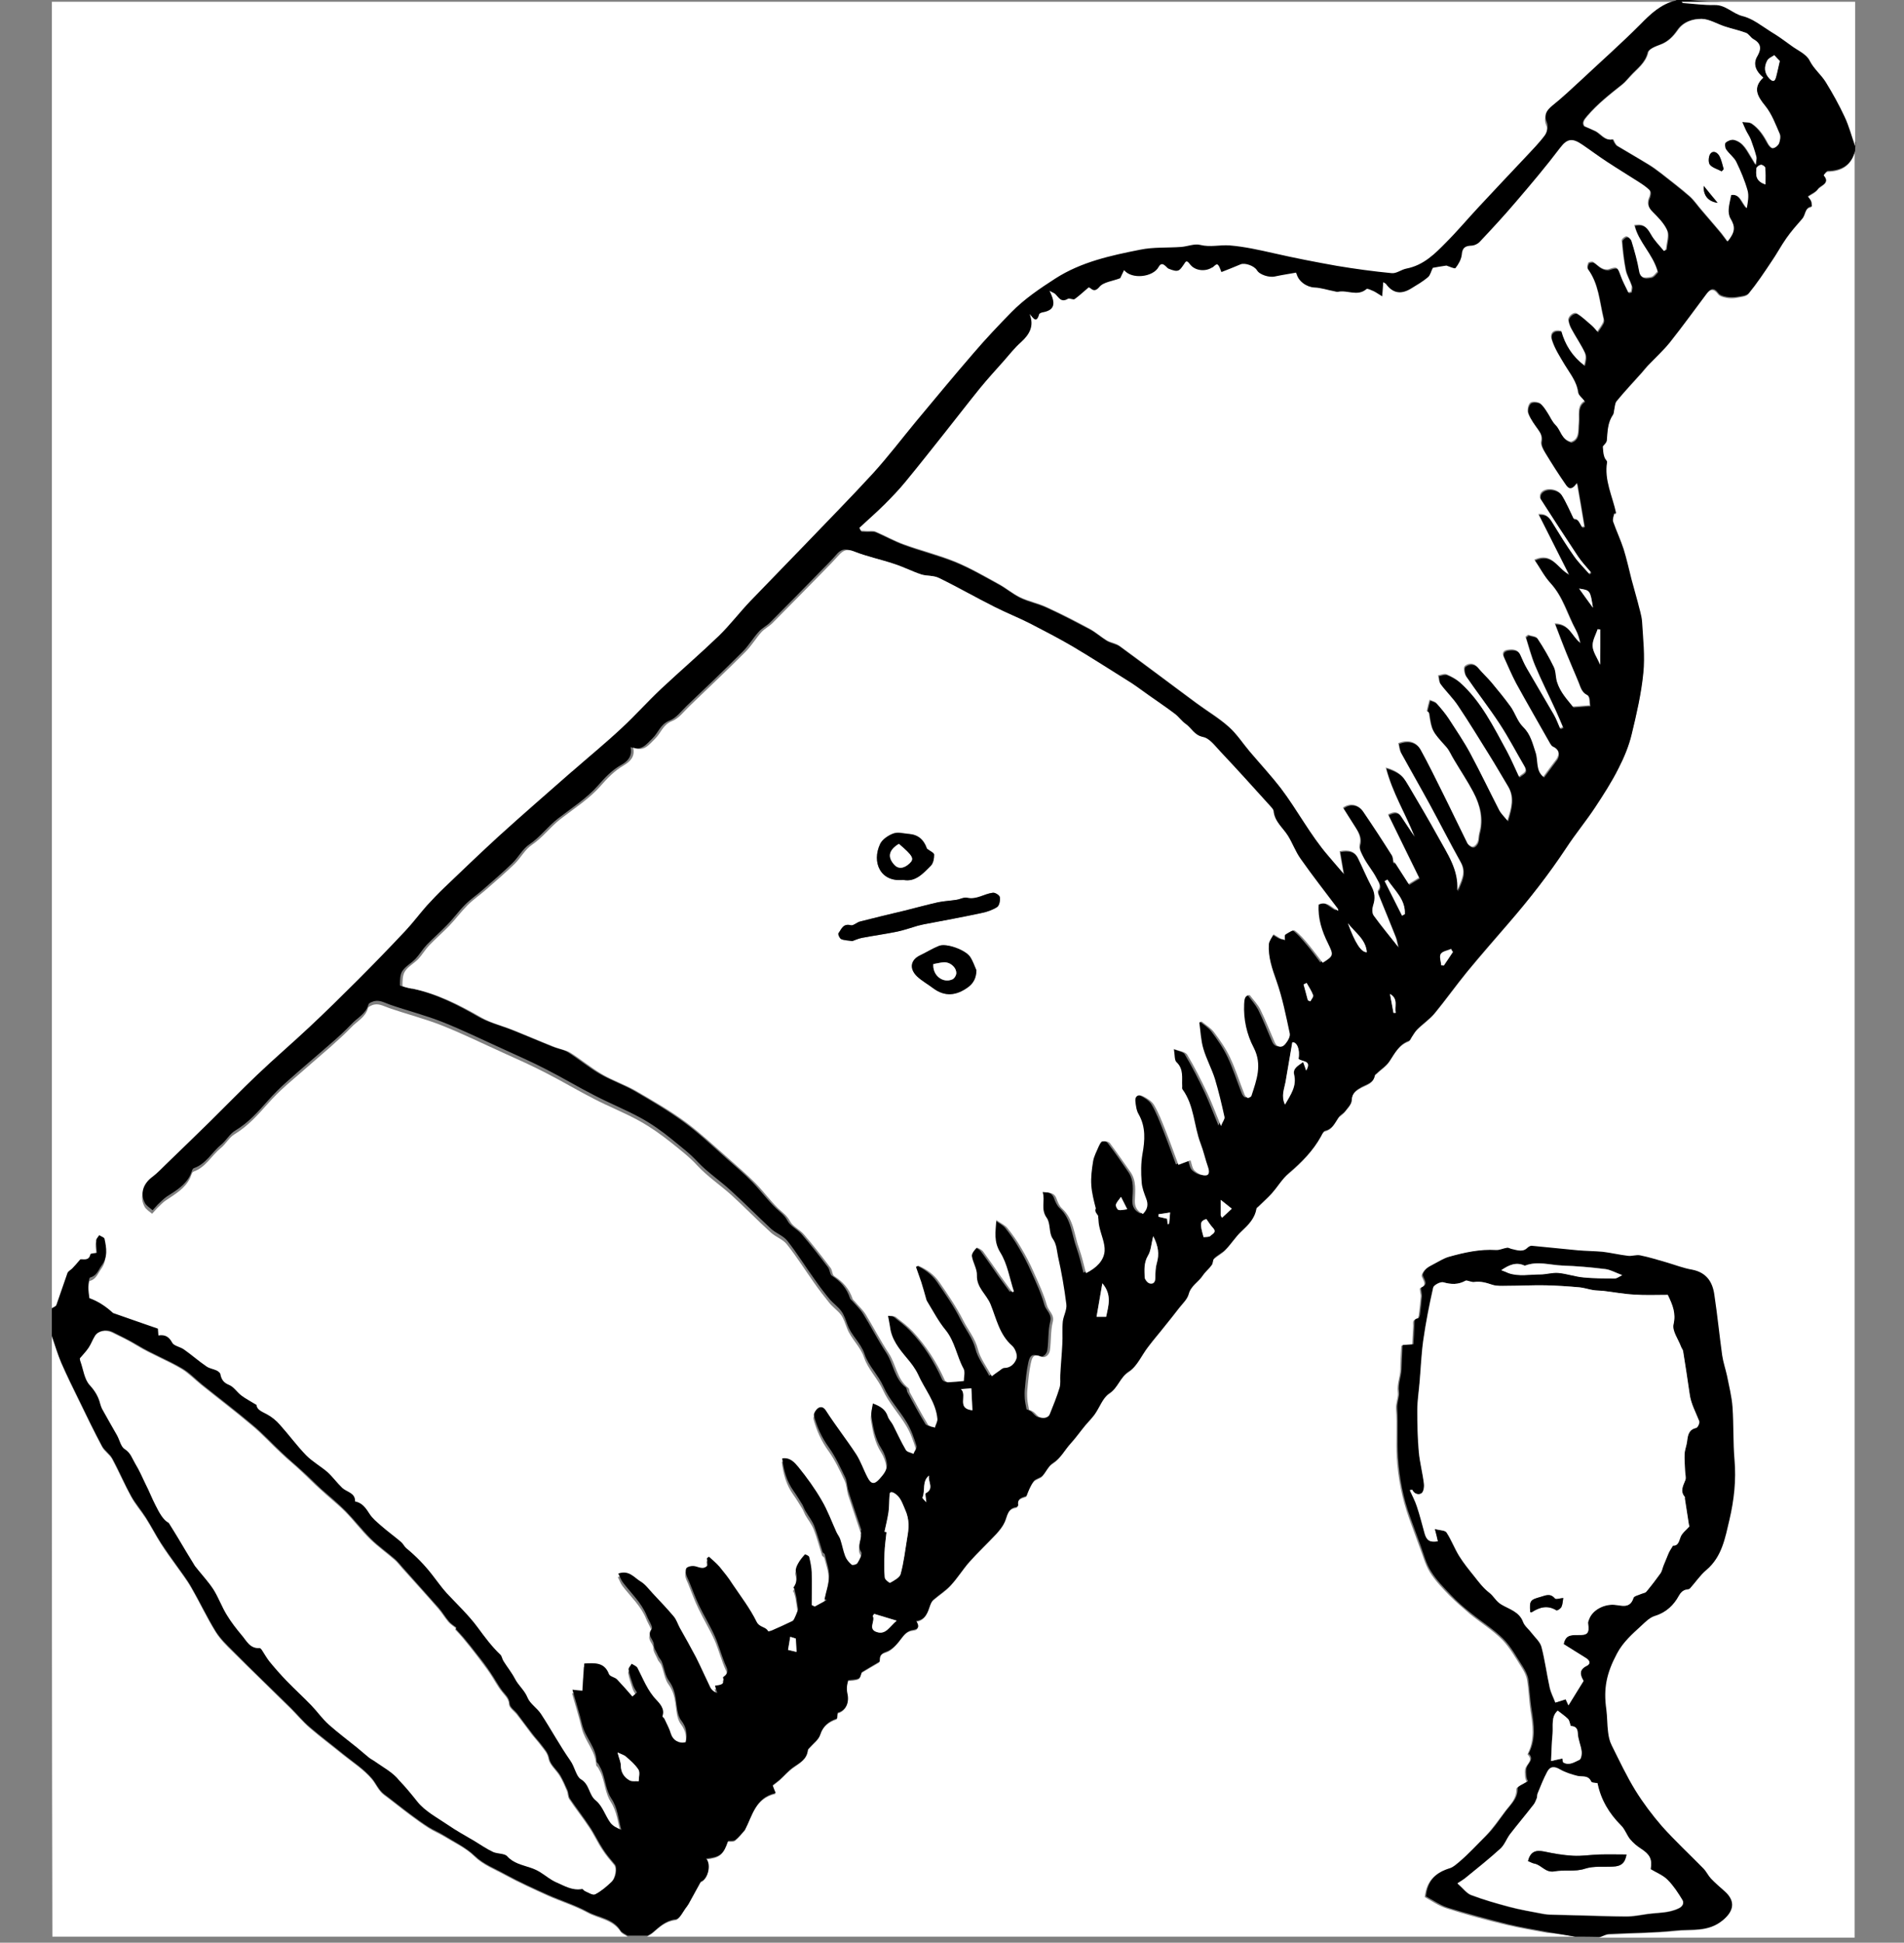 <?xml version="1.0" encoding="utf-8"?>
<!-- Generator: Adobe Illustrator 21.0.0, SVG Export Plug-In . SVG Version: 6.00 Build 0)  -->
<svg version="1.1" id="Layer_1" xmlns="http://www.w3.org/2000/svg" xmlns:xlink="http://www.w3.org/1999/xlink" x="0px" y="0px"
	 viewBox="0 0 756 771" style="enable-background:new 0 0 756 771;" xml:space="preserve">
<rect x="0" y="0" width="756" height="771" fill="#808080" stroke="none"/>
<style type="text/css">
	.st0{fill:#FFFFFF;}
</style>
<g>
	<g>
		<path class="st0" d="M20.6,519.7c0-173,0-346,0-519c215.1,0,430.2,0,645.3,0c-0.2,0.3-0.4,0.9-0.7,0.9c-5.9,1.3-9.9,5.3-14.1,9.5
			c-7.5,7.6-15.5,14.7-23.3,21.9c-3.8,3.5-7.5,7.1-11.6,10.3c-2.5,2-3.5,3.7-2.1,6.9c0.6,1.3,0,3.6-0.9,4.9c-2.3,3.1-5,5.8-7.6,8.6
			c-6.2,6.7-12.5,13.3-18.7,19.9c-4.3,4.7-8.5,9.5-12.9,14c-4.5,4.6-9.1,9.1-15.8,10.4c-2,0.4-3.9,2-5.8,1.8
			c-7.3-0.7-14.6-1.6-21.8-2.9c-8.4-1.4-16.7-3.1-25-5c-5.8-1.3-11.5-2.6-17.5-3.1c-3.9-0.3-7.7,0.8-11.7-0.2
			c-2.3-0.6-5.1,0.6-7.6,0.8c-5.4,0.4-11,0-16.3,1.1c-11.6,2.4-23.3,4.8-33.6,11.4c-6.2,4-12.3,8.1-17.5,13.4
			c-5.1,5.3-10.2,10.6-15,16.2c-7.7,9-15.3,18.1-22.9,27.2c-5.7,6.8-11.1,14-17.1,20.6c-8.9,9.7-18.1,19.1-27.3,28.6
			c-7.1,7.4-14.4,14.7-21.4,22.1c-4.2,4.5-8,9.5-12.4,13.7c-7.5,7.2-15.4,14-23,21.1c-5.4,5-10.3,10.6-15.7,15.6
			c-6.2,5.8-12.8,11.2-19.2,16.8c-0.2,0.1-0.3,0.2-0.5,0.4c-9.7,8.6-19.5,17.1-29.2,25.8c-7.3,6.6-14.4,13.5-21.5,20.3
			c-2.4,2.3-4.7,4.6-6.9,7.1c-2.9,3.3-5.6,6.9-8.6,10.1c-6.2,6.6-12.5,13.1-18.9,19.5c-6.2,6.2-12.4,12.3-18.8,18.3
			c-7,6.6-14.2,12.8-21.2,19.4c-6.3,6-12.3,12.2-18.5,18.3c-5.7,5.6-11.5,11.2-17.3,16.8c-1.8,1.8-3.5,3.7-5.6,5.2
			c-3.7,2.7-5.1,6.6-3,10.5c0.6,1.1,1.9,1.9,3,2.8c0.7-0.7,1.3-1.5,2-2.2c1.2-1.1,2.3-2.4,3.6-3.2c3.6-2.4,7.4-4.6,9.4-8.6
			c0.5-0.9,0.7-2.4,1.4-2.7c4.9-1.7,7.1-6.3,10.8-9.3c2.1-1.7,3.4-4.3,5.6-5.6c5.1-3.1,9-7.4,12.9-11.8c2.4-2.7,4.9-5.2,7.6-7.6
			c5.8-5.1,11.7-10.1,17.5-15.2c2.8-2.5,5.6-5,8.2-7.7c2.3-2.5,5.7-4,6.7-7.7c0.1-0.5,0.9-0.8,1.5-1.1c2.5-1.1,4.6,0.3,7,1.1
			c6.9,2.4,14.1,4.2,20.9,6.9c8.1,3.2,16,7.1,24,10.7c5.8,2.6,11.6,5.2,17.2,8.1c6.5,3.3,12.8,7.1,19.3,10.4
			c6,3.1,12.2,5.5,18.1,8.8c4.3,2.4,8.4,5.3,12.3,8.4c3.6,2.9,7.3,5.7,10.5,9.2c4,4.3,8.9,7.6,13.3,11.5c5.4,4.9,10.4,10.1,15.8,15
			c1.9,1.8,4.8,2.7,6.4,4.7c3.9,4.9,7.3,10.3,10.9,15.4c1.9,2.7,3.9,5.3,6,7.9c1.4,1.7,3.3,3,4.6,4.7c1.1,1.5,1.7,3.5,2.4,5.3
			c1.6,4.3,5.3,7.2,6.8,11.7c1.6,4.7,5.4,8.3,7.5,12.9c2.3,5.1,6.4,9.4,9.3,14.3c1.7,2.8,2.8,6.1,3.8,9.2c0.3,0.8-0.8,2.1-1.2,3.2
			c-1-0.5-2.5-0.7-3-1.5c-1.9-3.2-3.4-6.6-5.1-9.9c-0.6-1.2-1.7-2.3-2.1-3.5c-0.9-2.8-2.9-4-5.9-5.1c-0.2,1.9-0.8,3.5-0.6,5.1
			c0.7,4.5,1.5,9,4.1,13c1,1.6,1.7,3.5,2,5.4c0.4,2.7-1.2,4.6-2.9,6.5c-2,2.2-3.3,2.2-4.7-0.6c-1.6-3-2.6-6.4-4.5-9.2
			c-3.8-5.9-8.2-11.4-12-17.3c-1-1.6-2.1-1.7-3.1-1.1c-0.9,0.6-1.9,2.1-1.7,3c1.2,4.5,3.1,8.7,5.9,12.6c2.6,3.6,4.6,7.8,6.5,11.9
			c0.8,1.7,0.8,3.7,1.3,5.5c1.7,5.1,3.4,10.2,5.1,15.3c0,0.1-0.2,0.4-0.2,0.5c0.9,2.8-1.8,5.5,0.2,8.4c0.5,0.8-0.7,2.9-1.5,4.3
			c-0.3,0.5-2,1-2.3,0.7c-1.1-0.9-2.1-2.1-2.6-3.4c-0.8-2.1-1.2-4.4-1.9-6.5c-0.4-1.1-1.1-2.1-1.6-3.1c-1.9-4.2-3.5-8.6-5.8-12.5
			c-2.7-4.6-6-9-9.3-13.3c-1.4-1.8-3.2-4-6.4-3.4c0.6,4.8,1.8,9.1,4.5,12.9c1.3,1.8,2.4,3.7,3.6,5.6c0.5,0.8,0.8,1.7,1.2,2.5
			c1.1,1.9,2.6,3.8,3.4,5.8c1.3,3.3,2.2,6.9,3.3,10.3c0.1,0.4,0.8,0.6,0.9,1c0.7,2.8,1.8,5.7,1.7,8.5c0,3.1-1.2,6.2-1.8,9.3
			c0.3,0.1,0.6,0.2,0.9,0.3c-1.6,0.9-3.2,1.7-4.8,2.6c-0.4-0.2-0.8-0.4-1.2-0.6c0-4.3,0.1-8.7,0-13c-0.1-2.1-0.5-4.1-1-6.1
			c-0.1-0.5-1.6-1.1-1.7-1c-1,1.1-1.9,2.3-2.7,3.6c-0.5,0.9-1.1,2.2-0.9,3.1c0.6,2.3,0.5,4.4-0.9,6.4c-0.1,0.1,0.3,0.5,0.4,0.8
			c0.3,1,0.6,2,0.7,3.1c0.3,1.8,0.6,3.6,0.7,4.9c-0.5,1.2-0.7,2-1.1,2.7c-0.3,0.6-0.6,1.5-1.1,1.8c-2.7,1.4-5.5,2.6-8.3,3.8
			c-0.4,0.2-1.3,0.4-1.4,0.3c-0.9-1.9-3.5-1.4-4.6-3.8c-2.5-5.3-6.2-10.1-9.6-15c-1.6-2.3-3.3-4.6-5.1-6.8c-1.2-1.5-2.8-2.7-4.2-4
			c-0.3,0.2-0.5,0.4-0.8,0.6c0.1,0.9,0.2,1.9,0.3,2.8c-1.9,2.2-3.9,0.3-5.8,0.3c-0.9,0-2,0.3-2.6,0.8c-0.4,0.4-0.4,1.6-0.2,2.3
			c0.3,1.2,1,2.3,1.4,3.5c1.2,3,2.3,6,3.7,8.9c2,4.2,4.5,8.3,6.4,12.5c1.7,3.9,2.7,8.1,4.5,12c0.7,1.6,0.5,2.3-0.4,3.4
			c-0.3,0.3-1,0.7-0.9,0.9c1,2.9-1.2,2.9-3.2,3.2c0.4,1.1,0.6,2,0.9,2.9c-1.3-0.4-2.2-1.1-2.7-2.1c-2-4-3.7-8.1-5.7-12
			c-2-4-4.3-7.9-6.5-11.8c-0.8-1.5-1.4-3.2-2.4-4.5c-2.6-3.1-5.4-6.1-8.2-9c-1.6-1.7-3-3.7-5-4.9c-2.5-1.5-4.6-4.6-8.8-3.1
			c0.7,1.3,1.1,2.6,1.9,3.6c3.3,4.3,7.4,8,9.4,13.1c0.7,1.8,2.6,4.6,2,5.3c-2.2,2.7,0.8,4.2,0.8,6.2c0,1.5,1.1,2.9,1.7,4.4
			c0.3,0.9,1.2,1.5,1.5,2.4c1,2.5,1.3,5.6,2.9,7.7c1.6,2.2,2.2,4.4,2.6,6.9c0.5,3,0.5,6.5,2.2,8.7c2.2,2.9,2.4,5.5,1.8,8.6
			c-2.8,0.7-5.1-0.8-5.9-3.3c-0.6-2.1-1.7-4-2.6-6c-0.2-0.4-0.9-0.8-0.8-1c1.2-2.8-1.1-5.3-2.3-6.4c-3.6-3.8-5.3-8.4-7.6-12.8
			c-0.4-0.7-1.5-1.1-2.3-1.6c-0.4,0.8-1.3,1.7-1.2,2.3c0.4,2.1,1.1,4.2,1.8,6.3c0.4,1,1,2,1.5,2.8c-0.8,0.7-1.5,1.4-1.8,1.6
			c-2-2.3-4-4.6-6.1-6.8c-0.9-0.9-2.9-1.1-3.2-2.1c-1.9-4.8-5.7-4.4-9.8-4.2c-0.3,3.7-0.5,7.2-0.7,10.8c-1-0.1-2.4-0.3-4-0.4
			c1.4,4.9,2.8,9.4,3.9,14c1.3,5.1,5.5,9,5.7,14.5c0,0.4,0.6,0.7,0.8,1.1c0.6,1.1,1.2,2.2,1.6,3.4c1.1,3.4,1.5,7.2,3.4,10.1
			c2.5,3.9,2.8,8.2,4,12.5c-1.7-0.8-3.4-1.6-4.4-2.9c-2.1-2.8-3.2-6.6-5.7-8.7c-2.9-2.4-2.4-6.5-6-8.5c-1.8-1-2.4-4.8-4.1-7.3
			c-4.2-6-7.7-12.5-11.7-18.6c-1.5-2.3-4.3-4-5.3-6.4c-1.2-2.9-3.6-4.8-5-7.5c-1.3-2.5-3.1-4.7-4.6-7.1c-0.5-0.8-0.6-1.9-1.2-2.5
			c-3.5-3.2-6.2-7-9-10.8c-3.6-4.9-8.2-9.1-12.3-13.6c-2.1-2.2-3.8-4.8-5.7-7.2c-3.1-4-6.5-7.6-10.4-10.7c-0.8-0.6-1.2-1.7-2-2.4
			c-2.7-2.2-5.5-4.3-8.1-6.6c-1.6-1.4-3.3-2.8-4.4-4.5c-1.5-2.3-2.8-4.5-5.8-5c0.1-3.5-3.3-3.7-5.1-5.4c-2.1-2-3.7-4.4-5.9-6.3
			c-2.7-2.4-6-4.1-8.4-6.6c-3.7-3.8-6.9-8.2-10.5-12.2c-1.4-1.6-3.2-3.1-5.1-4.1c-2.1-1.1-4.1-2-4.1-3.7c-2.5-1.5-4.4-2.5-6.1-3.8
			c-1.7-1.3-2.9-3.3-4.7-4.1c-2.2-0.9-3.1-2.3-3.6-4.4c-0.1-0.6-0.9-1.1-1.5-1.4c-1.3-0.6-2.8-0.8-4-1.6c-3-2.1-5.9-4.6-8.9-6.7
			c-1.5-1.1-4-1.3-4.7-2.7c-1.3-2.4-2.8-3.3-5.5-2.9c-0.1-1.1-0.2-1.9-0.2-2.7c-6-2.1-11.9-4.2-17.8-6.2c-2.8-2.6-6-4.7-9.4-5.9
			c-0.1-1.4-0.4-2.9-0.4-4.3c0-1.3,0.1-3.7,0.7-3.9c2.6-0.7,3.2-2.9,4.5-4.7c2.5-3.4,1.9-7.1,1.2-10.7c-0.1-0.6-1.4-0.9-2.1-1.4
			c-0.4,0.7-1.2,1.4-1.2,2.1c-0.1,1.6,0.2,3.3,0.3,4.9c-1,0.2-2.5,0.2-2.6,0.6c-0.6,2.8-2.9,1.8-4,2c-1.3,1.5-2.2,2.6-3.2,3.6
			c-0.6,0.6-1.6,1.1-1.9,1.8c-1.5,4.2-2.9,8.5-4.4,12.7C22.2,519,21.2,519.2,20.6,519.7z"/>
		<path class="st0" d="M625.5,768.6c-122.9,0-245.7,0-368.6,0c0.7-0.4,1.5-0.8,2.1-1.3c2.7-2.3,5-4.7,9.1-5.2c1.7-0.2,3-3.4,4.5-5.2
			c0.4-0.6,0.8-1.2,1.1-1.8c1.4-2.6,2.8-5.1,4.4-8c2.7-0.8,4.3-6.6,2.1-9.1c5.5-0.6,6.9-1.7,8.7-7c1-0.1,2.3,0.1,2.9-0.4
			c1.4-1.1,2.6-2.6,3.8-4c3-5.7,4.2-12.8,12.2-14.6c-0.6-1.5-1-2.5-1.2-3.1c1.1-0.9,2-1.5,2.8-2.2c1.9-1.7,3.5-3.6,5.6-5.1
			c2.5-1.8,5.3-3.2,5.6-6.7c0-0.4,0.6-0.8,0.9-1.2c1.4-1.6,3.4-3,4-4.9c1.1-3.5,3.4-5.3,6.7-6.4c0.1-0.7,0.1-1.5,0.2-2.3
			c3.2-0.8,4.8-3.9,3.9-7.5c-0.2-0.9-0.3-1.9-0.2-2.9c0.1-1,0.4-2.1,0.5-2.5c1.3-0.2,2.9-0.1,4.2-0.7c0.7-0.3,0.9-1.8,1.2-2.5
			c2.3-1.4,4.7-2.8,7.1-4.2c0-1.7-0.2-3.1,2.6-3.9c2.5-0.8,4.6-3.4,6.3-5.7c1.3-1.7,2.4-2.8,4.6-3c2.4-0.3,2-1.8,1-3.5
			c3.8-0.5,4.6-3.5,5.6-6.4c0.3-0.8,0.7-1.6,1.3-2.1c2.3-2,4.9-3.6,6.9-5.8c2.7-2.9,4.8-6.3,7.4-9.3c3.4-3.8,7.1-7.3,10.6-11
			c1.3-1.4,2.6-2.9,3.3-4.6c1.1-2.4,1.1-5.5,4.6-6c0.3,0,0.9-0.5,0.8-0.7c-0.5-2.9,1.7-3.1,3.3-3.7c0.7-2.1,1.6-4.2,2.9-5.9
			c0.8-1,2.5-1.2,3.4-2.1c1.5-1.6,2.4-4,4.2-5.1c3.1-2,4.7-5.3,7.1-7.9c2.1-2.3,3.9-4.9,5.9-7.3c1.2-1.4,2.5-2.7,3.6-4.2
			c2-2.8,3.2-6.6,5.8-8.3c3.5-2.3,4.2-6.4,7.8-8.7c3.3-2.1,5.1-6.6,7.7-9.9c2-2.6,4.1-5.1,6.1-7.6c2-2.6,4.1-5.1,6.1-7.7
			c1.4-1.8,3.3-3.5,3.8-5.5c0.9-3.4,3.9-4.8,5.6-7.4c1-1.5,2.5-2.7,3.6-4.2c0.5-0.7,0.4-1.9,0.9-2.5c1.4-1.3,3.3-2.2,4.6-3.6
			c2.2-2.3,3.9-5.1,6.2-7.2c2.8-2.6,5.4-5.2,6-9.1c0.1-0.3,0.6-0.6,0.9-0.9c1.7-1.7,3.6-3.3,5.2-5.1c2.3-2.7,4.2-5.9,6.9-8.1
			c5-4.2,9.5-8.8,12.7-14.6c0.4-0.8,0.9-1.9,1.6-2.1c2.9-0.7,3.8-3,5.2-5.1c0.7-1,2-1.6,2.7-2.6c1.1-1.3,2.6-2.8,2.6-4.3
			c0.1-3.1,1.9-4.2,4.1-5.4c2.1-1.1,4.6-1.6,5.1-4.5c0.1-0.3,0.4-0.6,0.7-0.8c1.8-1.7,3.9-3,5.2-5c2.1-3.2,3.8-6.6,7.7-8
			c0.4-0.2,0.7-0.9,1-1.4c0.8-1.1,1.4-2.3,2.3-3.2c2.2-2.2,4.9-4,6.9-6.4c4.5-5.4,8.5-11.1,12.9-16.5c5.4-6.5,10.9-12.8,16.4-19.2
			c8.2-9.6,16-19.5,23-30c3.6-5.5,7.8-10.5,11.4-16c3.3-5,6.6-10.1,9.3-15.5c2.2-4.3,4.1-8.9,5.2-13.5c2-8,3.8-16.1,4.6-24.2
			c0.7-6.7-0.1-13.6-0.5-20.4c-0.2-2.6-1-5.2-1.7-7.7c-0.8-3-1.7-6.1-2.5-9.1c-1-4-1.8-8-3.1-11.9c-1.2-3.7-2.9-7.3-4.2-11
			c-0.3-0.9,0.2-2.2,0.4-3.3c0.3,0,0.5,0,0.8,0c-1.4-6.7-4.8-13.1-3.6-20.3c0.1-0.5-0.6-1.1-0.9-1.6c-0.2-0.5-0.5-1.1-0.5-1.7
			c-0.1-1.1-0.2-2.2-0.3-3c0.6-0.8,1.6-1.5,1.6-2.3c0.4-3.6,0.3-7.2,2.5-10.3c0.3-0.4,0.2-1.1,0.4-1.7c0.3-1.3,0.3-2.8,1-3.7
			c3.2-3.9,6.7-7.6,10-11.3c0.9-1,1.7-1.9,2.5-2.9c2.9-3.1,6.1-6,8.8-9.3c5-6.3,9.7-12.8,14.5-19.2c1.4-1.9,2.8-2.5,4.6-0.1
			c0.6,0.9,2.1,1.3,3.3,1.5c1.4,0.3,2.8,0.3,4.2,0c1.6-0.3,3.7-0.4,4.6-1.5c3.2-3.9,6-8.1,8.8-12.3c2.2-3.2,4-6.6,6.2-9.7
			c1.9-2.7,4.1-5.2,6.3-7.7c1.3-1.5,0.9-4.4,3.7-4.7c-0.1-0.7-0.1-1.5-0.3-2.1c-0.3-0.7-0.9-1.3-1.3-1.9c1.6-1.1,3.3-1.8,4.1-3
			c1-1.5,5-2.2,2.2-5.3c-0.1-0.1,1.1-1.7,1.7-1.8c5.6-0.1,9.4-2.4,10.8-8c0,236.3,0,472.5,0,708.8c-33.8,0-67.7,0-101.5,0
			c1.2-0.4,2.3-1.1,3.5-1.2c8.9-0.5,17.9-0.5,26.8-1.4c6.1-0.7,12.6,0.6,18.2-3.9c4.5-3.7,5.3-7.7,0.9-11.6
			c-1.9-1.6-3.8-3.3-5.5-5.1c-1.2-1.2-1.9-2.8-3-4c-5.4-5.6-11.2-10.9-16.4-16.7c-3.9-4.4-7.5-9.2-10.6-14.3
			c-3.5-5.7-6.4-11.9-9.4-17.9c-0.8-1.6-1.2-3.4-1.4-5.2c-0.4-3-0.2-6.1-0.7-9c-1.2-8.3,0.1-14.4,4.2-22.1c2.5-4.6,6.2-7.9,9.9-11.3
			c1.6-1.5,3.4-3.2,5.3-3.8c4.4-1.3,7.4-4.2,9.4-7.9c0.8-1.4,1.5-2,2.7-2.5c0.5-0.2,1.4-0.1,1.7-0.4c2.2-2.4,4-5.2,6.5-7.3
			c6.3-5.3,7.5-12.9,9.2-20c1.9-7.7,2.8-15.6,2-23.7c-0.6-7-0.3-14-0.8-21c-0.3-4.2-1.4-8.3-2.2-12.5c-0.5-2.7-1.5-5.3-1.9-8
			c-1.1-8-2-16-3.1-24c-0.7-5.1-3.2-8.9-8.8-10c-3.5-0.7-6.8-2-10.2-2.9c-3.5-1-6.9-2-10.5-2.8c-1.5-0.3-3.3,0.4-4.8,0.2
			c-3.3-0.4-6.6-1.2-10-1.6c-3.3-0.4-6.7-0.3-10-0.6c-6.1-0.5-12.2-1.2-18.3-1.8c-0.4,0-1,0.3-1.3,0.6c-2,2.1-4.3,1.1-6.5,0.7
			c-0.6-0.1-1.3-0.6-1.9-0.5c-1.5,0.2-2.9,1-4.4,0.9c-6.5-0.5-12.6,0.9-18.7,2.7c-2.1,0.6-4,1.8-6,2.9c-1,0.5-2.2,1.1-3,1.9
			c-0.7,0.7-1.5,2-1.3,2.7c0.7,1.8,2.3,3.5-0.7,4.7c-0.2,0.1,0.1,1,0.1,1.6c0.1,0.6,0.3,1.2,0.2,1.8c-0.2,2.5-0.5,5-0.8,7.4
			c-0.1,0.5-0.4,1.4-0.7,1.4c-1.9,0.2-1.5,1.5-1.5,2.6c-0.1,2.6-0.3,5.1-0.4,7.7c-1.7,0.1-2.8,0.2-4.3,0.3c-0.2,3.2-0.4,6.4-0.4,9.5
			c-0.1,3-1.4,5.7-1,8.9c0.3,2.1-0.9,4.3-0.7,6.8c0.5,6.4-0.1,12.8,0.3,19.2c0.5,8.2,2.1,16.3,4.9,24.1c1.4,3.8,2.8,7.7,4.2,11.5
			c1.3,3.3,2.2,6.9,4,9.8c2.1,3.4,5,6.4,7.8,9.3c2.6,2.6,5.4,5,8.2,7.4c4.2,3.4,8.9,6.3,12.7,10.1c3.1,3.2,5.4,7.3,7.8,11.1
			c0.9,1.4,1.8,3.1,2.1,4.8c0.7,4.1,0.8,8.3,1.4,12.4c0.9,5.7,1.7,11.3-1,16.8c-0.1,0.2-0.2,0.5-0.2,0.5c2.4,2.2-0.1,3.6-0.8,5.4
			c-0.4,1.1-0.2,2.5-0.1,3.7c0.1,0.8,0.5,1.6,0.6,1.8c-1.7,1.1-4.1,2-4.1,2.8c0,3.9-2.2,5.9-4.4,8.7c-2.6,3.4-4.9,6.9-8,10.1
			c-3.5,3.5-6.9,7.3-10.8,10.5c-1.1,0.9-2.3,2-3.6,2.4c-5.3,1.6-8.9,4.6-9.6,11.2c2.7,1.5,5.5,3.5,8.7,4.5
			c7.8,2.5,15.7,4.6,23.6,6.5c5.4,1.3,10.9,2.2,16.3,3.2C618.3,767.4,621.9,768,625.5,768.6z"/>
		<path d="M736.6,59.8c-1.4,5.6-5.3,7.9-10.8,8c-0.6,0-1.8,1.7-1.7,1.8c2.8,3.2-1.2,3.8-2.2,5.3c-0.8,1.2-2.5,1.9-4.1,3
			c0.4,0.6,1,1.2,1.3,1.9c0.3,0.6,0.2,1.4,0.3,2.1c-2.8,0.3-2.4,3.2-3.7,4.7c-2.2,2.5-4.4,5-6.3,7.7c-2.2,3.1-4,6.6-6.2,9.7
			c-2.8,4.2-5.6,8.4-8.8,12.3c-0.9,1.1-3,1.2-4.6,1.5c-1.4,0.2-2.8,0.2-4.2,0c-1.2-0.2-2.7-0.6-3.3-1.5c-1.8-2.4-3.2-1.7-4.6,0.1
			c-4.8,6.4-9.5,12.9-14.5,19.2c-2.6,3.3-5.8,6.2-8.8,9.3c-0.9,0.9-1.7,1.9-2.5,2.9c-3.4,3.8-6.8,7.4-10,11.3
			c-0.7,0.9-0.7,2.4-1,3.7c-0.1,0.6-0.1,1.2-0.4,1.7c-2.2,3.1-2.2,6.7-2.5,10.3c-0.1,0.8-1,1.5-1.6,2.3c0.1,0.7,0.1,1.9,0.3,3
			c0.1,0.6,0.3,1.2,0.5,1.7c0.3,0.6,1,1.2,0.9,1.6c-1.2,7.2,2.2,13.6,3.6,20.3c-0.3,0-0.5,0-0.8,0c-0.1,1.1-0.7,2.3-0.4,3.3
			c1.3,3.7,3,7.3,4.2,11c1.2,3.9,2.1,7.9,3.1,11.9c0.8,3,1.7,6.1,2.5,9.1c0.6,2.6,1.5,5.1,1.7,7.7c0.4,6.8,1.2,13.7,0.5,20.4
			c-0.8,8.2-2.7,16.3-4.6,24.2c-1.1,4.7-3,9.2-5.2,13.5c-2.7,5.4-6,10.5-9.3,15.5c-3.6,5.4-7.8,10.5-11.4,16
			c-7,10.6-14.7,20.5-23,30c-5.5,6.4-11.1,12.7-16.4,19.2c-4.4,5.4-8.5,11.1-12.9,16.5c-2,2.4-4.7,4.2-6.9,6.4
			c-0.9,0.9-1.6,2.1-2.3,3.2c-0.3,0.5-0.6,1.3-1,1.4c-3.9,1.4-5.6,4.8-7.7,8c-1.3,2-3.5,3.3-5.2,5c-0.3,0.2-0.7,0.5-0.7,0.8
			c-0.5,2.9-3,3.4-5.1,4.5c-2.1,1.2-4,2.3-4.1,5.4c0,1.4-1.6,2.9-2.6,4.3c-0.8,1-2.1,1.5-2.7,2.6c-1.4,2.1-2.4,4.5-5.2,5.1
			c-0.7,0.2-1.2,1.3-1.6,2.1c-3.2,5.8-7.7,10.3-12.7,14.6c-2.7,2.2-4.5,5.5-6.9,8.1c-1.6,1.8-3.5,3.4-5.2,5.1
			c-0.3,0.3-0.8,0.6-0.9,0.9c-0.6,4-3.2,6.5-6,9.1c-2.3,2.2-4,5-6.2,7.2c-1.3,1.4-3.2,2.2-4.6,3.6c-0.6,0.5-0.4,1.8-0.9,2.5
			c-1.1,1.5-2.6,2.7-3.6,4.2c-1.7,2.6-4.7,4-5.6,7.4c-0.5,2-2.4,3.7-3.8,5.5c-2,2.6-4,5.2-6.1,7.7c-2,2.6-4.2,5-6.1,7.6
			c-2.6,3.3-4.4,7.8-7.7,9.9c-3.6,2.3-4.3,6.5-7.8,8.7c-2.6,1.7-3.8,5.5-5.8,8.3c-1.1,1.5-2.4,2.8-3.6,4.2c-2,2.4-3.8,5-5.9,7.3
			c-2.4,2.6-3.9,5.9-7.1,7.9c-1.8,1.1-2.7,3.5-4.2,5.1c-0.9,0.9-2.7,1.1-3.4,2.1c-1.3,1.7-2.1,3.8-2.9,5.9c-1.6,0.6-3.8,0.8-3.3,3.7
			c0,0.2-0.5,0.6-0.8,0.7c-3.5,0.5-3.5,3.7-4.6,6c-0.8,1.7-2.1,3.2-3.3,4.6c-3.5,3.7-7.2,7.2-10.6,11c-2.6,2.9-4.7,6.4-7.4,9.3
			c-2,2.2-4.6,3.8-6.9,5.8c-0.6,0.5-1,1.3-1.3,2.1c-1,2.9-1.8,5.9-5.6,6.4c1,1.6,1.4,3.1-1,3.5c-2.1,0.3-3.3,1.3-4.6,3
			c-1.7,2.3-3.8,4.9-6.3,5.7c-2.7,0.9-2.5,2.3-2.6,3.9c-2.5,1.5-4.8,2.8-7.1,4.2c-0.3,0.7-0.5,2.2-1.2,2.5c-1.3,0.6-2.9,0.5-4.2,0.7
			c-0.1,0.5-0.4,1.5-0.5,2.5c-0.1,1,0,2,0.2,2.9c0.8,3.6-0.7,6.7-3.9,7.5c-0.1,0.8-0.1,1.5-0.2,2.3c-3.3,1.1-5.6,2.9-6.7,6.4
			c-0.6,1.9-2.6,3.3-4,4.9c-0.3,0.4-0.9,0.8-0.9,1.2c-0.4,3.6-3.1,5-5.6,6.7c-2.1,1.4-3.7,3.4-5.6,5.1c-0.8,0.7-1.7,1.3-2.8,2.2
			c0.2,0.6,0.6,1.7,1.2,3.1c-8.1,1.8-9.2,8.9-12.2,14.6c-1.3,1.4-2.4,2.9-3.8,4c-0.7,0.5-1.9,0.3-2.9,0.4c-1.8,5.3-3.1,6.4-8.7,7
			c2.2,2.5,0.6,8.3-2.1,9.1c-1.6,2.9-3,5.4-4.4,8c-0.3,0.6-0.7,1.3-1.1,1.8c-1.5,1.8-2.8,5-4.5,5.2c-4,0.5-6.4,2.9-9.1,5.2
			c-0.6,0.5-1.4,0.9-2.1,1.3c-2.6,0-5.2,0-7.9,0c-1-0.7-2.2-1.1-2.8-2c-3-4.9-8.7-5.1-13.1-7.5c-5-2.7-10.5-4.4-15.7-6.7
			c-5.8-2.6-11.5-5.2-17-8.2c-4.1-2.3-8.6-3.9-12.2-7.4c-3.5-3.3-8.1-5.5-12.3-8.1c-1.9-1.2-4-2-5.9-3.2c-2.5-1.6-5-3.4-7.4-5.2
			c-3.5-2.6-6.8-5.3-10.3-7.9c-2.2-1.7-3.2-4.3-4.8-6.2c-3.3-3.9-7.8-6.7-11.8-10c-4.3-3.5-8.7-6.8-12.9-10.4
			c-2.7-2.3-5-5.1-7.5-7.6c-7.7-7.6-15.5-15-23.1-22.7c-2.4-2.4-5-4.9-6.8-7.8c-3.4-5.6-6.3-11.7-9.6-17.4c-1.8-3.2-4.1-6.1-6.2-9.1
			c-2-2.8-4-5.6-5.9-8.5c-2.1-3.3-3.9-6.8-6-10.1c-1.8-2.9-4.1-5.5-5.8-8.5c-2.7-4.9-4.8-10-7.5-14.9c-1-1.9-3.1-3.1-4.1-5
			c-3.2-5.9-6.1-12-9-18c-2.5-5-4.9-10-7.2-15.2c-1.5-3.4-2.5-7-3.7-10.5c0-3.6,0-7.3,0-10.9c0.6-0.4,1.6-0.7,1.8-1.3
			c1.5-4.2,2.9-8.5,4.4-12.7c0.3-0.7,1.3-1.2,1.9-1.8c1-1,1.9-2.1,3.2-3.6c1.1-0.2,3.4,0.8,4-2c0.1-0.4,1.6-0.4,2.6-0.6
			c-0.1-1.6-0.4-3.3-0.3-4.9c0-0.7,0.8-1.4,1.2-2.1c0.7,0.5,1.9,0.8,2.1,1.4c0.8,3.7,1.4,7.3-1.2,10.7c-1.3,1.8-1.8,4-4.5,4.7
			c-0.5,0.1-0.6,2.5-0.7,3.9c0,1.4,0.2,2.8,0.4,4.3c3.4,1.2,6.6,3.3,9.4,5.9c5.9,2.1,11.8,4.1,17.8,6.2c0.1,0.8,0.1,1.7,0.2,2.7
			c2.7-0.4,4.2,0.5,5.5,2.9c0.7,1.3,3.2,1.6,4.7,2.7c3,2.1,5.8,4.6,8.9,6.7c1.1,0.8,2.7,1,4,1.6c0.6,0.3,1.4,0.9,1.5,1.4
			c0.4,2.2,1.3,3.5,3.6,4.4c1.8,0.8,3,2.8,4.7,4.1c1.7,1.3,3.7,2.3,6.1,3.8c0,1.8,2,2.6,4.1,3.7c1.9,1,3.7,2.5,5.1,4.1
			c3.6,4,6.8,8.4,10.5,12.2c2.5,2.5,5.7,4.3,8.4,6.6c2.1,1.9,3.8,4.3,5.9,6.3c1.8,1.7,5.2,1.9,5.1,5.4c2.9,0.5,4.3,2.7,5.8,5
			c1.1,1.7,2.8,3.1,4.4,4.5c2.6,2.3,5.4,4.3,8.1,6.6c0.8,0.7,1.2,1.7,2,2.4c3.9,3.2,7.3,6.7,10.4,10.7c1.9,2.4,3.6,4.9,5.7,7.2
			c4.2,4.5,8.7,8.7,12.3,13.6c2.8,3.8,5.6,7.6,9,10.8c0.6,0.6,0.7,1.7,1.2,2.5c1.5,2.4,3.3,4.6,4.6,7.1c1.4,2.7,3.8,4.5,5,7.5
			c1,2.4,3.8,4.1,5.3,6.4c4,6.1,7.5,12.6,11.7,18.6c1.7,2.4,2.3,6.2,4.1,7.3c3.6,2.1,3.1,6.2,6,8.5c2.6,2.1,3.7,5.9,5.7,8.7
			c1,1.4,2.7,2.2,4.4,2.9c-1.2-4.4-1.4-8.7-4-12.5c-1.9-2.9-2.3-6.7-3.4-10.1c-0.4-1.2-1-2.3-1.6-3.4c-0.2-0.4-0.8-0.7-0.8-1.1
			c-0.1-5.5-4.4-9.4-5.7-14.5c-1.1-4.6-2.5-9-3.9-14c1.5,0.2,2.9,0.3,4,0.4c0.2-3.6,0.5-7.1,0.7-10.8c4.2-0.2,8-0.6,9.8,4.2
			c0.4,1,2.3,1.2,3.2,2.1c2.1,2.2,4.1,4.5,6.1,6.8c0.3-0.3,1-0.9,1.8-1.6c-0.5-0.8-1.1-1.8-1.5-2.8c-0.7-2.1-1.4-4.1-1.8-6.3
			c-0.1-0.7,0.8-1.5,1.2-2.3c0.8,0.5,1.9,0.9,2.3,1.6c2.3,4.4,4,9.1,7.6,12.8c1.1,1.2,3.5,3.6,2.3,6.4c-0.1,0.2,0.6,0.6,0.8,1
			c0.9,2,2,3.9,2.6,6c0.8,2.5,3.1,4,5.9,3.3c0.6-3.1,0.4-5.8-1.8-8.6c-1.7-2.2-1.7-5.7-2.2-8.7c-0.4-2.5-1-4.7-2.6-6.9
			c-1.6-2.1-1.9-5.1-2.9-7.7c-0.4-0.9-1.2-1.6-1.5-2.4c-0.6-1.5-1.7-2.9-1.7-4.4c0-2.1-3-3.6-0.8-6.2c0.6-0.7-1.3-3.5-2-5.3
			c-2.1-5.1-6.1-8.8-9.4-13.1c-0.8-1-1.2-2.3-1.9-3.6c4.3-1.5,6.3,1.6,8.8,3.1c1.9,1.1,3.4,3.2,5,4.9c2.8,3,5.6,5.9,8.2,9
			c1.1,1.3,1.6,3,2.4,4.5c2.2,3.9,4.4,7.8,6.5,11.8c2,4,3.8,8.1,5.7,12c0.5,0.9,1.4,1.7,2.7,2.1c-0.3-0.9-0.6-1.8-0.9-2.9
			c2-0.3,4.1-0.3,3.2-3.2c-0.1-0.2,0.6-0.6,0.9-0.9c0.9-1,1.1-1.8,0.4-3.4c-1.8-3.9-2.8-8.1-4.5-12c-1.9-4.3-4.4-8.3-6.4-12.5
			c-1.4-2.9-2.5-6-3.7-8.9c-0.5-1.2-1.1-2.3-1.4-3.5c-0.2-0.7-0.2-1.9,0.2-2.3c0.6-0.6,1.7-0.8,2.6-0.8c1.9,0,3.9,1.9,5.8-0.3
			c-0.1-0.9-0.2-1.8-0.3-2.8c0.3-0.2,0.5-0.4,0.8-0.6c1.4,1.3,2.9,2.5,4.2,4c1.8,2.2,3.6,4.4,5.1,6.8c3.3,4.9,7,9.7,9.6,15
			c1.2,2.4,3.7,1.9,4.6,3.8c0.1,0.1,0.9-0.1,1.4-0.3c2.8-1.2,5.6-2.5,8.3-3.8c0.5-0.3,0.8-1.2,1.1-1.8c0.4-0.8,0.6-1.6,1.1-2.7
			c-0.2-1.2-0.4-3.1-0.7-4.9c-0.2-1-0.5-2.1-0.7-3.1c-0.1-0.3-0.5-0.7-0.4-0.8c1.4-2,1.5-4.1,0.9-6.4c-0.2-0.9,0.4-2.2,0.9-3.1
			c0.7-1.3,1.7-2.5,2.7-3.6c0.1-0.1,1.6,0.5,1.7,1c0.5,2,0.9,4.1,1,6.1c0.1,4.3,0,8.7,0,13c0.4,0.2,0.8,0.4,1.2,0.6
			c1.6-0.9,3.2-1.7,4.8-2.6c-0.3-0.1-0.6-0.2-0.9-0.3c0.6-3.1,1.8-6.2,1.8-9.3c0-2.8-1.1-5.7-1.7-8.5c-0.1-0.4-0.8-0.6-0.9-1
			c-1.1-3.4-2-6.9-3.3-10.3c-0.8-2.1-2.3-3.9-3.4-5.8c-0.5-0.8-0.8-1.7-1.2-2.5c-1.2-1.9-2.3-3.8-3.6-5.6c-2.7-3.8-3.9-8-4.5-12.9
			c3.1-0.5,4.9,1.6,6.4,3.4c3.4,4.2,6.6,8.6,9.3,13.3c2.3,3.9,3.9,8.3,5.8,12.5c0.5,1.1,1.3,2,1.6,3.1c0.7,2.1,1.1,4.4,1.9,6.5
			c0.5,1.3,1.5,2.5,2.6,3.4c0.4,0.3,2-0.1,2.3-0.7c0.8-1.3,2-3.5,1.5-4.3c-2-2.9,0.7-5.7-0.2-8.4c0-0.1,0.2-0.4,0.2-0.5
			c-1.7-5.1-3.5-10.2-5.1-15.3c-0.6-1.8-0.5-3.8-1.3-5.5c-2-4.1-3.9-8.3-6.5-11.9c-2.8-3.9-4.7-8-5.9-12.6c-0.2-0.8,0.8-2.4,1.7-3
			c1-0.6,2.1-0.5,3.1,1.1c3.8,5.9,8.2,11.5,12,17.3c1.8,2.8,2.9,6.2,4.5,9.2c1.4,2.7,2.7,2.8,4.7,0.6c1.7-1.9,3.4-3.9,2.9-6.5
			c-0.3-1.9-1-3.8-2-5.4c-2.6-4-3.4-8.5-4.1-13c-0.2-1.5,0.3-3.2,0.6-5.1c3,1.1,5,2.4,5.9,5.1c0.4,1.3,1.5,2.3,2.1,3.5
			c1.7,3.3,3.2,6.7,5.1,9.9c0.5,0.8,2,1,3,1.5c0.4-1.1,1.5-2.3,1.2-3.2c-1-3.2-2.1-6.4-3.8-9.2c-2.9-4.9-7-9.1-9.3-14.3
			c-2.1-4.7-6-8.3-7.5-12.9c-1.5-4.5-5.3-7.4-6.8-11.7c-0.7-1.8-1.3-3.8-2.4-5.3c-1.3-1.8-3.2-3.1-4.6-4.7c-2.1-2.5-4.1-5.2-6-7.9
			c-3.7-5.1-7-10.5-10.9-15.4c-1.6-2-4.4-2.9-6.4-4.7c-5.3-4.9-10.4-10.1-15.8-15c-4.3-4-9.3-7.3-13.3-11.5
			c-3.2-3.5-6.9-6.2-10.5-9.2c-3.8-3.1-7.9-6-12.3-8.4c-5.9-3.2-12.1-5.7-18.1-8.8c-6.5-3.3-12.8-7.1-19.3-10.4
			c-5.6-2.9-11.5-5.5-17.2-8.1c-8-3.6-15.9-7.5-24-10.7c-6.8-2.7-14-4.5-20.9-6.9c-2.3-0.8-4.4-2.2-7-1.1c-0.6,0.2-1.4,0.6-1.5,1.1
			c-1,3.7-4.4,5.2-6.7,7.7c-2.6,2.7-5.4,5.3-8.2,7.7c-5.8,5.1-11.7,10-17.5,15.2c-2.7,2.4-5.2,4.9-7.6,7.6
			c-3.9,4.4-7.7,8.7-12.9,11.8c-2.2,1.3-3.6,4-5.6,5.6c-3.7,3-5.9,7.6-10.8,9.3c-0.7,0.2-0.9,1.7-1.4,2.7c-2,4.1-5.8,6.3-9.4,8.6
			c-1.3,0.9-2.4,2.1-3.6,3.2c-0.7,0.7-1.3,1.5-2,2.2c-1-0.9-2.4-1.7-3-2.8c-2.1-3.9-0.7-7.8,3-10.5c2-1.5,3.7-3.4,5.6-5.2
			c5.8-5.6,11.6-11.2,17.3-16.8c6.2-6.1,12.2-12.3,18.5-18.3c6.9-6.6,14.2-12.8,21.2-19.4c6.4-6,12.6-12.1,18.8-18.3
			c6.4-6.4,12.7-12.9,18.9-19.5c3-3.2,5.7-6.8,8.6-10.1c2.2-2.4,4.5-4.8,6.9-7.1c7.1-6.8,14.2-13.6,21.5-20.3
			c9.6-8.7,19.4-17.2,29.2-25.8c0.2-0.1,0.3-0.2,0.5-0.4c6.4-5.6,13-11,19.2-16.8c5.4-5,10.3-10.5,15.7-15.6
			c7.6-7.1,15.5-13.9,23-21.1c4.4-4.3,8.2-9.3,12.4-13.7c7.1-7.4,14.3-14.7,21.4-22.1c9.1-9.5,18.4-18.9,27.3-28.6
			c6-6.6,11.4-13.7,17.1-20.6c7.6-9.1,15.1-18.2,22.9-27.2c4.8-5.6,9.8-10.9,15-16.2c5.2-5.3,11.3-9.4,17.5-13.4
			c10.3-6.6,22-9.1,33.6-11.4c5.3-1.1,10.8-0.7,16.3-1.1c2.6-0.2,5.3-1.4,7.6-0.8c4,1,7.8-0.1,11.7,0.2c6,0.5,11.7,1.8,17.5,3.1
			c8.3,1.9,16.6,3.5,25,5c7.2,1.2,14.5,2.2,21.8,2.9c1.9,0.2,3.8-1.4,5.8-1.8c6.8-1.3,11.3-5.8,15.8-10.4c4.5-4.5,8.6-9.4,12.9-14
			c6.2-6.7,12.5-13.3,18.7-19.9c2.6-2.8,5.3-5.5,7.6-8.6c0.9-1.2,1.4-3.6,0.9-4.9c-1.4-3.2-0.3-4.9,2.1-6.9c4-3.2,7.8-6.8,11.6-10.3
			c7.8-7.3,15.8-14.4,23.3-21.9c4.1-4.2,8.2-8.1,14.1-9.5c0.3-0.1,0.5-0.6,0.7-0.9c0.6,0,1.2,0,1.8,0c0.2,0.2,0.4,0.5,0.6,0.5
			c4.2,0.3,8.3,0.9,12.5,0.8c4.4-0.1,7.1,3.4,11.1,4.4c4.1,1.1,7.7,4,11.4,6.3c2.7,1.7,5.3,3.6,7.9,5.4c2.6,1.9,6.1,3.3,7.3,5.9
			c1.7,3.5,4.6,5.7,6.5,8.7c2.7,4.4,5.2,8.9,7.4,13.6c1.7,3.7,2.8,7.8,4.2,11.7C736.6,58.6,736.6,59.2,736.6,59.8z M436,482.5
			c-0.4-0.7-1.5-1.8-1.9-3.1c-0.8-3-1.6-6.1-1.8-9.3c-0.2-3.1,0.1-6.3,0.7-9.3c0.4-2,1.4-4,2.2-5.9c0.3-0.8,0.8-2,1.5-2.1
			c0.9-0.2,2.5,0.1,3,0.7c2.9,3.7,5.5,7.6,8.2,11.5c2.5,3.5,1.9,7.4,1.7,11.3c-0.1,2.7,1,4.3,3.2,5.3c1.9-1.8,2.2-3.7,1.3-6.1
			c-0.8-2.1-1.7-4.3-1.8-6.6c-0.2-3.7-0.3-7.4,0.3-11c1-5.5,1.3-10.8-1.5-15.9c-0.8-1.5-1.1-3.4-1.3-5.2c-0.2-2.1,1.3-2.9,2.9-2
			c1.7,0.8,3.6,2,4.5,3.5c1.9,3.2,3.2,6.7,4.6,10.2c1.8,4.5,3.4,9,5.1,13.6c1.6-0.6,3-1.1,4.8-1.8c0.5,1.5,0.7,3.2,1.6,4.1
			c1.1,1.1,2.9,2,4.3,1.9c1.7-0.1,1.7-1.7,1.1-3.2c-1.1-3.2-1.9-6.4-3-9.5c-2.7-7.1-2.5-15.1-7.2-21.5c-0.2-0.3,0-0.8-0.1-1.2
			c-0.2-3.3,0.7-6.8-2.3-9.6c-0.8-0.8-0.6-2.7-1-5.2c2.4,1,4.6,1.2,5.3,2.3c3,5,5.6,10.2,8.1,15.5c1.8,3.9,3.3,8,5.3,12.8
			c0.7-1.7,1.5-2.8,1.4-3.6c-1.1-5.1-2.3-10.2-3.8-15.1c-1.3-4.1-3.4-7.9-4.6-12c-1-3.3-1.1-6.9-1.6-10.4c0.3-0.1,0.6-0.3,0.9-0.4
			c1.7,1.4,3.6,2.5,4.9,4.2c2.4,3.2,4.7,6.5,6.4,10.1c2.2,4.6,3.7,9.5,5.6,14.3c0.3,0.7,0.7,1.4,1.3,1.7c0.3,0.2,1.4-0.4,1.6-0.8
			c2-6.3,4.4-12.3,0.9-19.1c-2.7-5.3-4.1-11.3-3.8-17.4c0.1-1.7,0.2-3.5,2.2-3.5c1.6,2.1,3.2,3.9,4.3,5.9c2.1,4.2,3.8,8.7,5.7,13
			c0.9,1.9,2.8,2.3,4.1,0.6c0.9-1.2,2-3,1.8-4.3c-1.5-7-2.9-14.1-5.3-20.9c-1.7-4.7-3.3-9.4-3-14.4c0.1-1.4,1.3-2.7,1.9-4
			c0.9,0.6,1.8,1.1,2.8,1.7c0.5,0.3,1,0.4,1.7,0.6c0.1-0.9-0.1-2,0.2-2.2c1.2-0.8,3.2-2,3.7-1.6c2.1,1.5,3.8,3.6,5.5,5.6
			c2,2.3,3.8,4.8,5.6,7.2c4.5-2.8,4.4-3.1,2.1-7.7c-2.4-4.9-4-10-3.7-15.4c3.5-1.6,5.2,1.4,7.8,2.5c-0.2-0.5-0.2-0.8-0.3-1
			c-4.9-6.6-10-13-14.7-19.7c-2-2.8-3.2-6.1-5-9.1c-2-3.2-5.3-5.6-5.7-9.8c-0.1-0.8-0.9-1.5-1.5-2.2c-6.5-7.1-13-14.3-19.6-21.4
			c-2.1-2.2-4.3-5.3-6.9-5.8c-3.5-0.7-4.6-3.6-6.9-5.2c-1.6-1.1-2.7-2.8-4.3-4c-3.4-2.5-6.9-4.9-10.4-7.4c-2.3-1.6-4.4-3.4-6.8-4.8
			c-7.8-4.9-15.6-9.9-23.5-14.6c-5.4-3.2-11-6.2-16.7-9c-4.7-2.4-9.6-4.3-14.3-6.7c-7.3-3.7-14.5-7.8-21.9-11.4
			c-2.1-1-4.7-0.6-7-1.4c-3.7-1.2-7.2-2.9-10.8-4.2c-5.3-1.8-10.9-3-16.1-5c-2.8-1.1-4.3-0.4-6,1.6c-1.9,2.2-4,4.3-6.1,6.4
			c-6.7,6.9-13.4,13.7-20.2,20.5c-1.3,1.3-3.2,2.2-4.4,3.6c-2.3,2.5-4,5.5-6.4,7.9c-7.3,7.3-14.7,14.4-22.2,21.5
			c-2.2,2.1-4.2,4.9-6.9,5.9c-3.6,1.4-4.4,4.8-6.7,7c-2.4,2.3-4.4,5.3-8.7,3.5c0.8,3.8-1.4,5.8-3.8,7.1c-3.7,2.1-6.4,5-9.2,8.2
			c-4.5,5.1-10.5,8.9-15.9,13.1c-4,3.1-7,7.3-11.3,10.2c-2.7,1.8-4.4,5.2-6.8,7.5c-3.8,3.7-7.8,7.1-11.8,10.6
			c-2.3,2-4.8,3.7-6.9,5.8c-2.6,2.6-4.7,5.6-7.3,8.2c-2.6,2.7-5.4,5.1-8,7.8c-1.6,1.7-2.8,3.8-4.4,5.5c-1.6,1.7-3.9,2.9-5.2,4.8
			c-1,1.5-1,3.7-1,5.7c0,0.4,2.1,0.7,3.3,1.1c0.3,0.1,0.6,0,0.9,0.1c9.7,2,18.4,6.4,26.9,11.3c4,2.3,8.6,3.4,12.9,5.1
			c5.6,2.2,11.1,4.6,16.6,6.8c2,0.8,4.3,1.1,6.1,2.2c4.3,2.7,8.2,6,12.5,8.5c4.4,2.6,9.4,4.3,13.8,6.8c6.7,3.9,13.4,7.8,19.7,12.4
			c5.9,4.3,11.3,9.4,16.8,14.3c3.5,3.1,7.1,6.1,10.4,9.5c3.2,3.3,6,7.1,9.3,10.3c1.7,1.6,3.5,2.8,4.7,5.1c1.1,2.1,3.8,3.3,5.5,5.2
			c3.7,4.3,7.2,8.8,10.6,13.3c0.7,1,0.7,2.8,1.5,3.3c3.5,2.2,5.9,5,7.2,8.9c0.1,0.4,0.5,0.7,0.8,1c1.5,1.7,3.2,3.3,4.4,5.2
			c3.2,5.1,5.9,10.5,9.2,15.5c2.9,4.4,3.2,10.2,7.7,13.7c0.5,0.3,0.4,1.3,0.7,1.9c2.3,4.2,4.6,8.5,7.1,12.6c0.4,0.7,1.9,0.9,2.8,1.3
			c0.4-1.2,1.1-2.4,1-3.5c-0.6-6.7-5.1-11.8-7.7-17.7c-1-2.3-2.7-4.4-4.4-6.4c-3.1-3.7-6.1-7.4-6.7-12.4c-0.2-1.3-0.5-2.6-0.8-4.4
			c1.3,0.2,2.5,0,3.1,0.5c2.3,1.8,4.7,3.6,6.7,5.7c5.4,5.6,9.5,12.2,12.7,19.3c0.2,0.4,0.9,0.9,1.3,0.9c2.1-0.1,4.1-0.3,6.3-0.5
			c0-1.5,0.6-3.6-0.1-4.9c-2.7-5-3.4-10.7-7.1-15.3c-2.9-3.5-4.9-7.6-7.4-11.5c-0.2-0.3-0.3-0.7-0.4-1.1c-0.6-2.2-1.2-4.4-1.9-6.5
			c-0.6-2-1.4-4-2.1-6c0.3-0.2,0.6-0.3,0.9-0.5c3.4,1.5,6.3,3.6,8.4,6.6c3.4,4.9,6.9,9.9,9.5,15.2c1.9,3.8,4.7,7.1,5.8,11.4
			c0.9,3.6,3.4,6.8,5.5,10.7c0.9-0.7,1.9-1.4,2.9-2.1c0.7-0.5,1.4-1.2,2.1-1.2c2.7,0.1,4.3-1.9,4.8-3.7c0.5-1.4-0.5-4-1.7-5.1
			c-5-4.4-6.2-10.8-8.6-16.5c-1.6-3.9-5.6-6.6-5.4-11.5c0.1-2.5-1.6-5-2-7.6c-0.1-1,1-2.4,1.9-3.3c0.2-0.2,1.9,0.7,2.5,1.4
			c2.4,3.2,4.7,6.6,7,9.9c1.5,2.1,3.1,4.2,4.6,6.3c0.2-0.1,0.5-0.1,0.7-0.2c-1.7-5.2-2.6-11-5.4-15.5c-2.7-4.3-1.9-8.1-1.6-12.9
			c1.8,1.3,3.5,2.1,4.5,3.3c2,2.5,3.9,5.2,5.5,8c1.8,3,3.4,6.1,4.8,9.3c2,4.4,4,8.7,5.3,13.3c0.6,2.2,3.1,3.6,2.3,6.6
			c-0.9,3.6-0.6,7.4-1.1,11.1c-0.2,1.8-1.8,3.4-3.6,2.6c-3.1-1.4-3.6,0.9-4,2.6c-0.7,3.2-1,6.5-1.3,9.7c-0.2,1.5-0.2,3-0.1,4.6
			c0.1,1.3,0.4,2.6,0.7,4.2c0.3,0.1,1.1,0.4,1.7,0.8c0.6,0.4,1.1,1.1,1.7,1.6c1.4,1.4,4.1,1.1,4.8-0.6c1.4-3.5,2.8-6.9,3.9-10.5
			c0.5-1.6,0.1-3.4,0.3-5.1c0.3-4.1,0.6-8.1,0.8-12.2c0.1-3-0.1-6.1,0.2-9.1c0.2-2.3,1.6-4.6,1.4-6.8c-0.8-6.3-1.9-12.6-3.3-18.9
			c-0.5-2.3-0.5-4.8-2.1-7.1c-1.6-2.2-0.8-6.1-2.4-8.3c-2.5-3.4-0.6-6.8-1.6-10.2c2.5,0.1,4.5,0.1,5.5,2.6c0.5,1.4,1.2,3,2.2,3.9
			c4.7,4.3,4.8,10.5,6.8,16c1.1,3.1,1.8,6.3,2.7,9.7c4.2-2.1,7.1-5,7.4-8.8c0.3-3.2-1.4-6.5-2.1-9.7
			C436.2,485.6,436.2,484.4,436,482.5z M660.7,99.6c0.4-0.2,0.7-0.3,1.1-0.5c0.2-2.5,1.2-5.3,0.4-7.3c-1.1-2.8-3.5-5.2-5.7-7.3
			c-2-1.9-2.4-3.7-1.3-6.1c0.3-0.8,0.5-2.2,0-2.6c-1.2-1.2-2.7-2.2-4.1-3.1c-4.2-2.7-8.4-5.3-12.6-8c-3.4-2.3-6.7-4.7-10.1-7
			c-3.7-2.5-5.8-2.5-8.6,1.3c-5.6,7.3-11.6,14.4-17.6,21.5c-4.6,5.4-9.4,10.6-14.3,15.8c-0.8,0.9-2.3,1.6-3.5,1.6
			c-2.6,0.1-3.5,1-3.7,3.6c-0.2,1.9-1.3,3.8-2.5,5.3c-0.3,0.4-2.6-0.7-3.6-1c-2,0.3-3.8,0.7-5.4,0.9c-0.6,1.3-0.9,2.9-1.9,3.7
			c-2.1,1.7-4.4,3.1-6.7,4.5c-4.1,2.6-7.3,1.9-10.1-1.9c-0.1-0.2-0.4-0.3-1-0.6c-0.1,1.8-0.2,3.3-0.4,5.6c-1.4-0.9-2.3-1.5-3.3-2
			c-0.9-0.4-2.5-1.3-2.9-0.9c-3.6,3.1-7.6,0.2-11.3,1.1c-0.4,0.1-1-0.1-1.5-0.2c-2.6-0.5-5.2-1.4-7.9-1.5c-2.9-0.1-6.6-2.4-7.3-5.9
			c-2.8,0.5-5.6,0.9-8.3,1.5c-2.3,0.5-6.4-0.7-7.3-2.5c-1-1.7-4.7-3-6.4-2.3c-2.5,1.1-5.1,2.1-7.7,3.1c-1.4-3.8-1.4-3.8-3.4-1.9
			c-0.1,0.1-0.2,0-0.3,0.1c-2.7,1.8-6.8,1.3-8.8-1.4c-1.3-1.7-1.6-1-2.4,0.2c-1.7,2.3-2,3.3-6.1,1.6c-0.8-0.4-2.4-3.4-3.9-0.6
			c-2.2,4.1-10.6,5-13.7,1.2c-0.6,1.4-1.2,2.6-1.5,3.2c-3.1,1.2-6.7,1.5-8.3,3.5c-2.3,2.8-3.4,0-4.3,0.2c-2,1.8-3.7,3.4-5.5,4.6
			c-0.6,0.4-2.1-0.5-2.7-0.1c-2.6,1.7-3.6-0.5-5-1.9c-0.5-0.5-1.1-0.7-2.3-1.3c2.8,5.5,1.8,7.8-2.9,8.6c-0.4,0.1-1.1,0.4-1.2,0.7
			c-1.1,3.9-2.4,1.5-3.8-0.1c1.8,4.8,0,8.2-3.4,11.2c-2.5,2.2-4.6,4.9-6.8,7.4c-3.2,3.6-6.5,7.2-9.6,11c-4.8,5.8-9.3,11.8-14,17.7
			c-5.1,6.4-10.2,12.9-15.4,19.2c-2.6,3.2-5.5,6.2-8.4,9.1c-3.2,3.2-6.7,6.2-10,9.3c0.2,0.4,0.4,0.8,0.6,1.1c0.7,0,1.5,0.1,2.2,0.1
			c1.2,0,2.5-0.2,3.5,0.2c3.7,1.6,7.3,3.6,11.1,5c6.8,2.5,13.8,4.2,20.5,6.9c5.9,2.4,11.5,5.7,17.2,8.8c3,1.6,5.6,3.9,8.7,5.4
			c3.4,1.6,7.1,2.3,10.5,3.9c5.9,2.7,11.6,5.7,17.3,8.7c2.3,1.3,4.3,3.1,6.6,4.5c1.6,0.9,3.6,1.1,5.1,2.2
			c10.2,7.5,20.4,15.1,30.6,22.7c4.2,3.1,8.8,5.8,12.7,9.3c3.2,2.9,5.6,6.6,8.4,9.9c4.1,4.9,8.5,9.5,12.3,14.5
			c6.6,8.7,11.7,18.6,18.9,26.9c1.8,2.1,3.7,4.2,6,7c-0.6-3.5-1-6.1-1.5-8.8c3.5-0.7,5.9-0.1,7.3,2.8c1.8,3.7,3.3,7.5,5.3,11.1
			c1.3,2.5,1.5,4.9,0.7,7.6c-0.4,1.2-0.5,3.1,0.2,4c2.9,4,6,7.8,9.7,12.4c-0.5-1.9-0.6-3-1-3.9c-2.2-5.6-4.6-11.2-6.8-16.8
			c-0.2-0.5-0.4-1.3-0.2-1.6c1.6-2,0-3.6-0.7-5.1c-1.3-2.6-3.3-5-4.8-7.6c-0.9-1.7-2.2-3.9-1.8-5.4c0.8-2.8-0.2-4.8-1.6-6.9
			c-1.7-2.6-3.3-5.3-5-7.9c2.8-2.1,6-1.4,8,1.5c3.9,5.8,7.7,11.6,11.4,17.4c0.5,0.8,0.5,2.1,0.7,3.1c0.1-0.1,0.3-0.3,0.4-0.4
			c1.9,2.9,3.7,5.7,5.6,8.7c1.4-0.9,2.6-1.6,4.1-2.5c-4.1-8.4-8.2-16.7-12.3-25.1c2.6-1.3,4-1.1,5.2,0.8c1.7,2.6,3.4,5.2,5.2,7.8
			c-3.6-9.1-8.8-17.4-11.3-27.2c2.3,0.7,4.4,1.6,6,3c1.4,1.2,2.3,3,3.3,4.6c3.9,6.6,7.8,13.2,11.5,19.9c3.6,6.7,8.2,13.1,7.6,21.3
			c1.4-3.6,3.7-7,1.3-11.3c-4.3-7.7-8.3-15.5-12.5-23.3c-3.7-6.7-7.5-13.3-11.2-20.1c-0.6-1.1-0.7-2.6-1-3.8
			c3.8-1.5,7.1-0.6,8.9,2.7c3.1,5.7,5.9,11.4,8.8,17.2c3.3,6.6,6.4,13.2,9.7,19.8c0.3,0.7,1.5,1.5,2.2,1.4c0.8-0.1,1.6-1.1,1.9-1.9
			c0.4-1.1,0.3-2.4,0.6-3.5c1.6-5.8,0.3-11.2-2.4-16.3c-2.3-4.5-5.2-8.7-7.8-13.1c-1-1.6-1.7-3.5-2.9-4.8c-5.7-6.2-5.9-6.6-6.9-13.6
			c0-0.3-0.9-0.5-0.8-0.7c0.3-1.5,0.7-2.9,1.1-4.4c0.9,0.4,2,0.6,2.7,1.3c1.7,1.9,3.4,3.9,4.8,6c3.1,4.7,6.2,9.3,8.8,14.2
			c4,7.3,7.5,14.8,11.3,22.2c0.7,1.3,1.9,2.4,3.3,4.2c1.6-5.2,2.7-9.4,0.2-13.6c-2.5-4.2-5-8.4-7.5-12.5c-4-6.5-8-13-12.3-19.4
			c-2.1-3.1-4.8-5.7-7-8.7c-0.7-0.9-0.6-2.3-0.9-3.4c1.1-0.2,2.4-0.8,3.4-0.4c1.9,0.8,3.8,1.8,5.3,3.2c8.5,7.5,13.3,17.6,18.6,27.3
			c1.8,3.2,3.2,6.6,4.8,10.1c1.3-1.3,3.6-1.6,2.1-4.2c-3.3-5.6-6.3-11.5-9.9-16.9c-4.2-6.4-8.9-12.4-13.2-18.7
			c-0.7-1.1-1.1-3.6-0.5-4.1c1.6-1.2,3.6-1.3,5.2,0.6c1.7,2,3.7,3.8,5.4,5.9c2.6,3.1,5.2,6.3,7.6,9.6c1.8,2.5,2.8,5.8,4.9,8
			c3,2.9,3.8,6.6,5,10.2c1.1,3.3,0,7.3,3.1,9.6c1.7-2.3,3.5-4.7,5.3-7.1c1-1.8,1-3.8-1.5-4.8c-0.5-0.2-0.9-0.8-1.2-1.3
			c-4.5-7.9-9.1-15.9-13.5-23.9c-1.8-3.4-3.3-6.9-4.9-10.5c-0.8-1.8,0.3-2.6,1.9-2.8c1.9-0.2,3.8-0.1,4.7,2c0.8,1.8,1.6,3.7,2.6,5.4
			c3.5,6.1,7.2,12.2,10.7,18.3c1,1.7,1.7,3.7,2.5,5.5c0.4-0.2,0.7-0.3,1.1-0.5c-1-2.2-1.9-4.5-2.9-6.7c-2.7-5.9-5.7-11.8-8.2-17.8
			c-1.5-3.6-2.5-7.5-3.7-11.3c0.3-0.3,0.7-0.5,1-0.8c1.3,0.4,3.1,0.5,3.7,1.4c2.4,3.6,4.6,7.4,6.5,11.3c0.9,1.8,0.7,4.1,1.3,6
			c1.2,4.2,4.3,7.2,6.3,9.8c2.5-0.2,4.3-0.3,6.7-0.5c-0.2-1.1,0-3.6-0.9-4c-2.4-1.2-2.8-3.2-3.6-5.2c-1.6-3.7-3.2-7.4-4.7-11.2
			c-1.6-3.9-3.1-7.8-4.7-12.1c5.8,0,6.7,5.1,10,7.5c-0.4-1.8-0.9-3.5-1.7-5c-3.3-6.2-5-13.2-10-18.5c-2.5-2.7-4.2-6-6.4-9.3
			c7-3.2,9,3.2,13.6,5.7c-4.2-8.3-8.1-16-12-23.8c3.3-0.3,4.5,1.6,5.7,3.6c2.7,4.4,5.4,8.8,8.4,13c1.8,2.5,4,4.7,6,7
			c0.2-0.2,0.4-0.4,0.7-0.6c-1.7-2.1-3.6-4.1-5.2-6.4c-5-7.5-10-15.1-14.8-22.7c-0.3-0.5-0.2-1.8,0.2-2.3c1.6-2.3,6.5-1.9,8.3,0.9
			c1.8,2.9,3.2,6.2,4.7,9.3c0.8-0.1,1.4,0.3,1.8,0.8c0.6,0.8,1,1.7,1.5,2.5c0.3-0.1,0.6-0.2,0.9-0.3c-0.9-5.4-1.8-10.8-2.9-17.1
			c-2.3,3.4-3.6,1.9-4.6,0.4c-2.8-4.1-5.4-8.2-8-12.4c-0.8-1.4-1.8-3.2-1.6-4.6c0.4-2-0.2-3.2-1.2-4.6c-1.5-2.1-3.1-4.2-4-6.6
			c-0.5-1.2,0-3.4,0.9-4.1c0.7-0.7,3.1-0.5,4,0.3c1.1,0.9,2.1,2.5,2.8,3.6c1.1,1.7,1.7,3.4,3.3,5c2,2,2.1,5.6,6,6.6
			c3.5-1.1,2.8-4.7,3.1-7.6c0.3-3.2-0.8-6.7,2.3-8.6c-1-1.4-2.5-2.4-2.6-3.5c-0.6-4.3-3.2-7.4-5.3-10.9c-1.9-3.2-4-6.4-5.1-9.9
			c-1-2.9,0.9-4.2,3.8-3.5c1.5,5.6,4.4,10.1,9.1,13.6c0.5-1.8,0.9-3.6,0.2-5c-1.5-3.3-3.6-6.3-5.3-9.4c-0.6-1-1-2.2-1.2-3.3
			c-0.3-1.7,2.2-3.7,3.5-2.8c2.1,1.3,3.9,3.1,5.8,4.7c0.8,0.7,1.5,1.6,2.2,2.4c0.8-1.2,1.7-2.4,2.3-3.6c0.3-0.6,0.2-1.4,0-2.1
			c-1.6-6.5-1.9-13.4-6.1-19.1c-0.4-0.5-0.2-1.7,0.2-2.4c0.2-0.4,1.4-0.6,1.9-0.4c1.2,0.7,2.1,1.8,3.3,2.4c0.9,0.5,2.2,0.8,3,0.5
			c3.3-1.1,3.5-0.9,4.6,2.4c0.8,2.3,2.1,4.5,3.1,6.8c0.4-0.1,0.7-0.2,1.1-0.3c0.1-0.8,0.5-1.7,0.2-2.4c-0.7-2.2-1.9-4.2-2.4-6.3
			c-0.8-3.8-1.2-7.7-1.5-11.6c0-0.5,1.4-1.7,1.9-1.6c0.8,0.1,1.8,1.1,2,1.9c1.1,3.9,2.3,7.8,3,11.8c0.6,3.3,2.9,2.7,4.7,2.4
			c1-0.2,1.9-1.5,2.6-2.2c-1.9-7-7.6-11.7-9.2-18.4c3.7-0.9,5.1,1,6.5,3.5C656.7,95.3,658.8,97.3,660.7,99.6z M148.8,699
			C148.8,699,148.8,699,148.8,699c3.4,2.5,7.2,4.4,10,7.4c2.5,2.7,4.9,5.6,7.2,8.4c3,3.8,7.7,6.3,11.9,9.1c3.4,2.3,7.1,4.3,10.7,6.5
			c2.5,1.5,4.9,3.2,7.5,4.4c1.7,0.8,4.4,0.5,5.6,1.7c2.6,2.8,5.9,3.4,9.1,4.5c1.3,0.4,2.6,1,3.8,1.7c2.3,1.3,4.3,3.1,6.7,4.2
			c3.2,1.4,6.3,3.3,10.1,2.6c0.3-0.1,0.7,0.7,1.1,0.8c1.4,0.5,3.2,1.7,4.1,1.3c2.3-1.2,4.4-3,6.3-4.8c1.8-1.6,2.2-5.7,1.3-6.8
			c-1.7-2-3.4-4-4.8-6.2c-1.9-2.9-3.3-6-5.2-8.8c-2.5-3.8-5.3-7.4-7.9-11.2c-0.6-0.9-0.5-2.2-0.9-3.2c-0.9-2-1.8-4.1-2.9-6
			c-1.4-2.3-4-4.3-4.4-6.7c-0.5-2.4-1.8-3.7-3-5.3c-1.1-1.5-2.5-2.9-3.6-4.4c-2.1-2.7-4.1-5.4-6.1-8.1c-1-1.3-2.9-2.5-3-3.9
			c-0.2-2.4-1.6-3.5-2.8-5c-1.8-2.3-3.2-5.1-4.9-7.5c-1.6-2.4-3.3-4.7-5.1-6.9c-1.8-2.4-3.7-4.7-5.6-7c-0.8-0.9-1.6-1.8-2.9-3.2
			c0,0.3,0-0.3,0.1-0.7c-1-0.8-2.1-1.4-2.9-2.4c-1.5-1.7-2.6-3.7-4.1-5.4c-4.7-5.3-9.4-10.5-14.1-15.8c-1.1-1.2-2-2.4-3.2-3.5
			c-3.2-2.8-6.7-5.2-9.6-8.1c-3.5-3.5-6.5-7.4-10-11c-3.1-3.1-6.5-5.9-9.8-8.8c-2.5-2.3-4.9-4.8-7.5-7.1c-2.6-2.4-5.4-4.7-8-7.2
			c-3.9-3.6-7.5-7.6-11.6-11c-6.6-5.6-13.5-10.8-20.2-16.2c-2.6-2.1-4.9-4.6-7.8-6.3c-5.7-3.4-12.1-5.8-17.8-9.3
			c-3.2-1.9-6.5-3.5-9.9-5.2c-2.5-1.2-5.6-0.5-6.7,1.4c-0.9,1.5-1.4,3.1-2.4,4.5c-0.9,1.4-2.2,2.7-3.6,4.4c0-0.1,0.1,0.7,0.3,1.4
			c1.1,3.1,1.5,6.9,3.6,9.2c2.1,2.3,3.6,4.6,4.2,7.5c0.1,0.7,0.3,1.4,0.7,1.9c2,3.5,4,7,6,10.6c1,1.8,1.4,4.4,3,5.4
			c2.4,1.5,3,3.8,4.2,5.8c1.6,2.6,2.8,5.3,4.1,8.1c1.3,2.8,2.5,5.6,3.9,8.3c1.5,3,3.1,6,5.3,7.1c1.6,2.6,2.6,4.3,3.7,6
			c2.2,3.7,4.5,7.4,6.7,11.1c0.3,0.5,0.8,1,1.2,1.5c2.1,2.6,4.5,5.1,6.2,7.9c2,3.2,3.3,6.8,5.3,10.1c1.7,2.8,3.8,5.4,5.9,8
			c1.9,2.2,3.2,5.4,7,5.1c0.4,0,0.9,0.7,1.2,1.1c0.9,1.3,1.7,2.8,2.7,4.1c2.2,2.7,4.5,5.3,6.9,7.8c3.2,3.3,6.6,6.4,9.8,9.7
			c2.4,2.5,4.4,5.3,7,7.7c3.6,3.2,7.5,6.1,11.2,9.1c1.5,1.2,2.9,2.5,4.4,3.7C147,697.9,147.9,698.4,148.8,699z M700.1,30.8
			c-2.9-2.5-4.3-5.4-2.5-8.7c1.6-2.9,1.2-5-1.7-6.6c-1.1-0.6-1.9-2.1-3-2.5c-2.7-1-5.5-1.6-8.3-2.5c-3-1-6-2.9-9.1-3
			c-3.5-0.1-7.3,1.1-9.6,4.5c-1.7,2.5-3.8,4.6-6.8,5.7c-1.8,0.7-4.5,1.7-4.9,3.1c-1,4.3-4.4,6.5-7,9.4c-1,1.1-2,2.4-3.2,3.3
			c-4.9,3.9-9.8,7.7-13.9,12.5c-1.3,1.5-2.2,2.7-1.2,4.1c1.7,0.7,2.9,1.2,4.1,1.8c2.4,1.1,3.9,4.1,7.2,3.4c0.2,0,0.5,1,0.8,1.4
			c0.3,0.4,0.5,0.9,1,1.2c4,2.4,8.1,4.7,12.1,7.2c1.8,1.1,3.6,2.4,5.3,3.7c3.8,3,7.6,5.9,11.3,9.1c1.7,1.5,3,3.4,4.5,5.2
			c2.7,3.2,5.5,6.3,8.1,9.5c0.8,1,1.6,2.1,2.4,3.2c3-3.7,3.1-5.8,1.1-9.1c-0.6-1-0.8-2.4-0.7-3.7c0.1-1.8,0.6-3.5,1-5.6
			c3.6-0.7,4.1,3.1,6.2,5.2c0.4-2.4,0.9-4.9,0.3-7c-1.1-3.9-2.7-7.7-4.5-11.4c-0.9-1.9-2.8-3.2-4-4.9c-0.5-0.7-0.6-2.4-0.2-2.7
			c0.8-0.7,2.3-1.3,3.3-1.1c3.9,0.9,5.3,4.4,7.2,7.4c0.4,0.6,0.7,1.2,1.5,2.5c0.1-1.7,0.4-2.5,0.2-3.2c-0.6-2.3-1.3-4.6-2.2-6.8
			c-0.5-1.3-1.4-2.5-2-3.8c-0.5-1-0.9-2.1-1.4-3.2c1.3,0.2,2.9,0,3.9,0.7c2.8,1.9,4.7,4.8,6.3,7.8c0.4,0.8,1.4,2,2,1.9
			c0.9-0.1,2-1,2.4-1.9c0.5-1.1,0.8-2.7,0.3-3.7c-1.7-3.8-3.2-8-5.8-11.2C697.8,38.2,695.8,34.9,700.1,30.8z M351.2,607.9
			c0.3,0,0.5,0.1,0.8,0.1c-0.3,2.8-0.7,5.5-0.8,8.3c-0.1,3.2-0.2,6.5,0.1,9.7c0.1,0.8,1.9,2.2,2.1,2.1c1.6-1,3.9-2,4.2-3.5
			c1.2-4.7,1.8-9.5,2.6-14.3c0.6-3.8,1-7.2-0.8-11.2c-1.2-2.7-1.9-5.2-4.5-6.7c-0.4-0.2-0.9-0.3-1.3-0.2c-0.2,0.1-0.3,0.7-0.4,1.1
			c-0.1,2.2-0.1,4.5-0.4,6.7C352.4,602.7,351.7,605.3,351.2,607.9z M515.6,420.2c0.7-3.9-0.8-6.8-2.4-6.6
			c-0.9,5.4-1.8,10.6-2.7,15.8c-0.5,2.8-1.7,5.6-0.2,8.9c2.3-4.1,4.7-7.3,3.6-11.9c-0.6-2.6,1.8-3.6,3.6-5c0.5,1.3,0.8,2.2,1.2,3.4
			C521.1,420.6,516.7,421.5,515.6,420.2z M457.9,490.6c-0.8,3.1-0.8,5.8-2,7.8c-1.7,2.9-1.4,5.7-1.3,8.7c0,0.8,1.1,2,1.9,2.3
			c1.5,0.4,2.3-0.5,2.3-2.2c0-2,0-4,0.6-5.9C460.3,497.7,459.9,494.5,457.9,490.6z M245.2,695.5c0.6,2.4,1.3,3.8,1.3,5.2
			c0,2.7,1.3,4.6,3.4,5.9c1,0.6,2.5,0.3,3.7,0.4c0-1.6,0.6-3.5-0.1-4.6c-1.2-2-3.2-3.6-5-5.2C247.8,696.5,246.7,696.3,245.2,695.5z
			 M347.1,640.5c-0.2,0.3-0.3,0.5-0.5,0.8c1.2,2-2.1,5.2,1.6,6.4c3.6,1.2,5-2.1,7.9-4.5C352.6,642.2,349.9,641.3,347.1,640.5z
			 M435.4,522.6c1.7,0,2.7,0,3.8,0c0.9-4.4,2.4-8.7-1.5-13.3C436.9,513.9,436.2,518.1,435.4,522.6z M704.5,21.9
			c-1,0.7-2.4,1.3-2.9,2.2c-1.2,2.4-1.2,4.9,0.9,7.1c1.4,1.4,2.2,1.2,2.6-0.6c0.6-2.2,1-4.4,1.5-6.4C706,23.4,705.3,22.7,704.5,21.9
			z M550.9,349.1c-0.4,0.2-0.7,0.4-1.1,0.6c2.3,4.6,4.6,9.1,6.9,13.7c0.4-0.2,0.8-0.4,1.1-0.6C558.1,357,553.7,353.4,550.9,349.1z
			 M635.4,249.8c-0.4,0-0.7-0.1-1.1-0.1c-0.7,2.3-2.1,4.5-2,6.7c0.1,2.3,1.8,4.5,3,7.4C635.4,258.6,635.4,254.2,635.4,249.8z
			 M386.1,559.7c-0.2-3.2-0.3-5.9-0.5-8.7c-1.4,0.1-2.4,0.2-4.1,0.3C384.3,553.8,379.7,559,386.1,559.7z M477.9,491
			c1-0.2,2.2,0,2.7-0.5c0.8-0.8,2.7-1.4,1-3.2c-1-1-1.7-2.2-2.6-3.5C476.5,484.7,476.3,485.4,477.9,491z M535.2,366.4
			c2.9,7.9,5.4,11.6,7.5,11.5C542.3,372.7,537.9,370.1,535.2,366.4z M701,73.2c0-2.4,0.1-4.5-0.1-6.6c0-0.5-1.2-1.2-1.7-1.2
			c-0.7,0.1-1.7,0.8-1.8,1.4C697.2,69.2,696.9,71.8,701,73.2z M576.9,377.8c-0.3-0.4-0.5-0.8-0.8-1.2c-1.4,0.6-3.4,0.9-4.1,2
			c-0.6,1.1,0.1,2.9,0.2,4.5c0.3,0,0.7,0.1,1,0.1C574.5,381.4,575.7,379.6,576.9,377.8z M368.9,585.6c-2.9,2.3-1.5,5.9-2.6,8.7
			c-0.1,0.3,0.8,1.1,1.5,1.9c-0.1-1.6-0.6-3.4-0.2-3.6C371.1,590.8,368.3,587.9,368.9,585.6z M484.7,482.4c0.2,0.3,0.3,0.6,0.5,0.9
			c1.4-1.3,2.8-2.6,3.9-3.6c-1.8-1.5-3-2.4-4.4-3.5C484.7,478.3,484.7,480.4,484.7,482.4z M312.9,654.8c1.4,0.3,2.5,0.6,3.3,0.8
			c-0.1-1.8-0.2-3.4-0.3-5.3c-0.3-0.1-1.3-0.4-2.2-0.7C313.5,651.3,313.2,653,312.9,654.8z M445.1,475c-0.8,1.1-1.7,2-2.1,3.1
			c-0.2,0.6,0.6,2.1,1.1,2.1c1.2,0.2,2.4-0.2,3.4-0.3C446.7,478.1,446.1,476.9,445.1,475z M519.3,397c0.3,0.1,0.6,0.3,1,0.4
			c0.4-0.8,1.3-1.8,1.1-2.4c-0.6-1.7-1.7-3.3-2.6-4.9c-0.4,0.2-0.8,0.4-1.2,0.6C518.2,392.8,518.8,394.9,519.3,397z M627,233.6
			c1.9,2.6,3.5,4.8,5.5,7.6C631.4,234.2,631.4,234.2,627,233.6z M463.6,485.8c0.2,0,0.4-0.1,0.6-0.1c0.1-1.5,0.2-3,0.4-4.5
			c-1.5,0.2-3.1,0.5-4.6,0.7c0,0.3,0,0.6,0,1c1.1,0.3,2.2,0.5,3.4,0.8C463.5,484.3,463.6,485.1,463.6,485.8z M553.3,402
			c0.3,0,0.6,0,0.9-0.1c-0.7-2.5,1.2-5.5-2.3-7.5C552.4,397,552.9,399.5,553.3,402z"/>
		<path class="st0" d="M20.6,530.5c1.2,3.5,2.3,7.1,3.7,10.5c2.2,5.1,4.7,10.1,7.2,15.2c2.9,6,5.9,12.1,9,18c1,1.9,3.1,3.1,4.1,5
			c2.6,4.9,4.8,10,7.5,14.9c1.6,3,3.9,5.6,5.8,8.5c2.1,3.3,3.9,6.8,6,10.1c1.8,2.9,3.9,5.7,5.9,8.5c2.1,3,4.4,5.9,6.2,9.1
			c3.3,5.7,6.1,11.8,9.6,17.4c1.8,2.9,4.3,5.4,6.8,7.8c7.6,7.6,15.4,15.1,23.1,22.7c2.5,2.5,4.8,5.3,7.5,7.6
			c4.2,3.6,8.6,6.9,12.9,10.4c4,3.2,8.5,6.1,11.8,10c1.6,1.9,2.6,4.6,4.8,6.2c3.5,2.6,6.8,5.3,10.3,7.9c2.4,1.8,4.9,3.6,7.4,5.2
			c1.9,1.2,4,2.1,5.9,3.2c4.2,2.6,8.9,4.7,12.3,8.1c3.6,3.5,8.1,5.1,12.2,7.4c5.5,3,11.3,5.6,17,8.2c5.2,2.3,10.7,4,15.7,6.7
			c4.4,2.4,10,2.7,13.1,7.5c0.6,0.9,1.8,1.3,2.8,2c-76.1,0-152.2,0-228.4,0C20.6,689.2,20.6,609.9,20.6,530.5z"/>
		<path d="M625.5,768.6c-3.6-0.6-7.1-1.2-10.7-1.8c-5.4-1-10.9-1.9-16.3-3.2c-7.9-2-15.8-4.1-23.6-6.5c-3.1-1-5.9-3-8.7-4.5
			c0.6-6.6,4.3-9.6,9.6-11.2c1.3-0.4,2.5-1.5,3.6-2.4c3.8-3.2,7.2-7,10.8-10.5c3.2-3.2,5.4-6.7,8-10.1c2.2-2.8,4.5-4.8,4.4-8.7
			c0-0.8,2.4-1.7,4.1-2.8c-0.1-0.2-0.5-1-0.6-1.8c-0.1-1.2-0.3-2.6,0.1-3.7c0.6-1.8,3.1-3.2,0.8-5.4c-0.1-0.1,0.1-0.4,0.2-0.5
			c2.7-5.5,1.9-11.1,1-16.8c-0.7-4.1-0.8-8.3-1.4-12.4c-0.3-1.7-1.2-3.3-2.1-4.8c-2.5-3.8-4.7-8-7.8-11.1
			c-3.8-3.8-8.5-6.7-12.7-10.1c-2.9-2.3-5.7-4.7-8.2-7.4c-2.8-2.9-5.7-5.9-7.8-9.3c-1.9-2.9-2.8-6.5-4-9.8
			c-1.4-3.8-2.8-7.7-4.2-11.5c-2.9-7.8-4.4-15.9-4.9-24.1c-0.4-6.4,0.1-12.8-0.3-19.2c-0.2-2.5,1-4.7,0.7-6.8
			c-0.4-3.2,0.9-5.9,1-8.9c0.1-3.1,0.3-6.3,0.4-9.5c1.4-0.1,2.6-0.2,4.3-0.3c0.2-2.6,0.3-5.2,0.4-7.7c0.1-1.1-0.3-2.5,1.5-2.6
			c0.3,0,0.6-0.9,0.7-1.4c0.3-2.5,0.6-5,0.8-7.4c0-0.6-0.1-1.2-0.2-1.8c-0.1-0.5-0.3-1.5-0.1-1.6c3-1.3,1.3-2.9,0.7-4.7
			c-0.3-0.7,0.6-2,1.3-2.7c0.8-0.8,1.9-1.3,3-1.9c2-1,3.9-2.3,6-2.9c6.1-1.7,12.3-3.1,18.7-2.7c1.4,0.1,2.9-0.7,4.4-0.9
			c0.6-0.1,1.3,0.4,1.9,0.5c2.2,0.5,4.5,1.4,6.5-0.7c0.3-0.3,0.9-0.6,1.3-0.6c6.1,0.6,12.2,1.2,18.3,1.8c3.3,0.3,6.7,0.3,10,0.6
			c3.3,0.4,6.6,1.2,10,1.6c1.6,0.2,3.3-0.5,4.8-0.2c3.5,0.7,7,1.8,10.5,2.8c3.4,1,6.7,2.3,10.2,2.9c5.6,1.1,8.1,4.8,8.8,10
			c1.2,8,2,16,3.1,24c0.4,2.7,1.3,5.3,1.9,8c0.8,4.1,1.9,8.3,2.2,12.5c0.5,7,0.2,14.1,0.8,21c0.7,8.1-0.2,16-2,23.7
			c-1.7,7.1-2.9,14.7-9.2,20c-2.5,2.1-4.3,4.9-6.5,7.3c-0.3,0.4-1.1,0.2-1.7,0.4c-1.2,0.5-1.9,1.1-2.7,2.5c-2,3.7-5,6.6-9.4,7.9
			c-2,0.6-3.7,2.3-5.3,3.8c-3.7,3.4-7.5,6.7-9.9,11.3c-4.1,7.7-5.4,13.8-4.2,22.1c0.4,3,0.3,6,0.7,9c0.2,1.8,0.6,3.6,1.4,5.2
			c3,6,5.9,12.2,9.4,17.9c3.1,5,6.7,9.8,10.6,14.3c5.2,5.8,10.9,11.1,16.4,16.7c1.2,1.2,1.9,2.8,3,4c1.7,1.8,3.6,3.4,5.5,5.1
			c4.4,3.9,3.7,7.9-0.9,11.6c-5.6,4.5-12.1,3.3-18.2,3.9c-8.9,1-17.9,0.9-26.8,1.4c-1.2,0.1-2.3,0.8-3.5,1.2
			C631.9,768.6,628.7,768.6,625.5,768.6z M662.2,513.9c-4.4,0-8.8,0.2-13.2-0.1c-4.2-0.2-8.4-1-12.6-1.5c-1.3-0.1-2.6-0.1-3.9-0.3
			c-1.9-0.3-3.7-1-5.5-1.1c-4.5-0.4-8.9-0.7-13.4-0.8c-5.1-0.1-10.2,0.2-15.3,0.2c-1.9,0-4,0.1-5.8-0.4c-2.4-0.8-4.7-1.5-7.3-1.1
			c-0.4,0.1-0.9-0.2-1.4-0.2c-0.7-0.1-1.6-0.6-2-0.3c-2.9,1.6-5.7,1.5-8.8,0.6c-1.1-0.3-3.7,1.1-4,2.1c-1.6,6.8-2.9,13.8-3.9,20.7
			c-0.8,5.6-1,11.2-1.5,16.9c-0.3,3.7-0.9,7.3-0.9,11c0,5.6,0.1,11.2,0.6,16.7c0.4,4.1,1.5,8.2,2,12.4c0.2,1.3-0.1,3.3-0.9,3.9
			c-1,0.8-2.8,0.4-3.7-1.3c0-0.1-0.3,0-1,0.1c1,2.2,2.1,4.3,2.8,6.4c1.2,3.5,2.1,7.2,3.1,10.8c0.8,2.8,2.1,3.6,5.2,3.1
			c-0.3-1.3-0.7-2.7-1.2-4.9c2.2,0.6,4.2,0.5,4.7,1.4c1.9,2.9,3.1,6.3,5,9.3c1.8,2.9,3.9,5.6,6.1,8.2c1.8,2.3,3.6,4.6,5.9,6.4
			c1.8,1.4,2.6,3.4,4.8,4.7c3,1.8,7.1,2.8,8.6,6.9c0.6,1.7,2.3,2.9,3.4,4.4c1.4,1.8,3.3,3.5,3.9,5.5c1.4,5.4,2.1,10.9,3.3,16.3
			c0.4,2,1.4,3.9,2.2,5.8c1.6-0.5,2.8-0.9,4.1-1.3c0.3,0.6,0.5,1.2,1.1,2.4c2.2-3.6,4.1-6.7,6-9.7c-1.5-2.5-1.8-4.5,1.3-6
			c1.7-0.8,1.1-2.2-0.4-3.1c-3-1.9-6-3.7-8.8-5.5c0.7-3.7,3-3.6,5.6-3.6c4,0.1,4.6-0.7,4.1-4.6c-0.1-0.5,0.2-1.1,0.4-1.7
			c1.4-3.6,5.9-6,10-5.7c2.8,0.2,6.2,1.7,7.6-2.7c0.3-0.8,2-1.1,3-1.6c0.7-0.3,1.7-0.4,2.1-0.9c2-2.4,3.9-4.8,5.7-7.4
			c0.6-0.8,0.8-1.9,1.1-2.9c0.7-1.7,1.3-3.4,2.1-5.1c0.4-0.9,1-1.7,1.7-2.9c1.9,0.2,2.3-1.5,3-3.4c0.6-1.6,2.3-2.8,3.5-4.2
			c0.1-0.1-0.1-0.5-0.2-0.8c-0.5-3.4-1.1-6.9-1.6-10.3c0-0.2,0.1-0.5,0-0.6c-1.9-2.3-0.7-4.4,0.2-6.7c0.4-1,0-2.4-0.1-3.6
			c-0.1-2.3-0.3-4.5-0.2-6.8c0.1-1.7,0.8-3.3,1-5c0.3-2.4,0.6-4.6,3.6-5.3c0.6-0.1,1.5-2,1.2-2.7c-1.4-3.6-3.3-6.9-3.8-10.8
			c-0.8-5.7-1.7-11.3-2.6-17c-0.1-0.6-0.6-1.1-0.8-1.7c-1.1-3-3.6-6.3-3-8.9C665.5,521.2,664.1,518,662.2,513.9z M634.3,707.7
			c-0.9-0.2-2.3-0.1-2.5-0.5c-1.2-2.6-3.5-1.7-5.4-2.2c-2.4-0.6-4.9-1.3-7-2.6c-2.2-1.3-3.9-1.3-5.1,1c-1.4,2.8-2.6,5.7-3.8,8.6
			c-0.2,0.5-0.1,1.2-0.3,1.8c-0.3,0.9-0.7,1.8-1.3,2.6c-3.1,4-6.3,7.8-9.4,11.8c-1.4,1.8-2.1,4.1-3.7,5.6
			c-4.6,4.1-9.4,7.9-14.2,11.9c-0.7,0.6-1.6,1.1-2.9,1.9c2.3,2,3.6,3.9,5.4,4.6c5,1.8,10.1,3.3,15.2,4.7c4.3,1.1,8.6,1.8,13,2.7
			c1.3,0.3,2.7,0.3,4.1,0.4c4,0.1,8,0.2,12,0.3c5.8,0.2,11.6,0.4,17.4,0.4c2.8,0,5.7-0.6,8.5-1c4.1-0.6,8.2-0.3,12.2-2.2
			c2.1-1,2-2.5,1.5-3.3c-1.7-2.8-3.5-5.7-5.9-8c-1.8-1.8-4.4-2.8-6.7-4.2c0.6-4-0.3-5.8-3.8-8.1c-1.6-1-3.1-2.3-4.3-3.7
			c-1.4-1.7-2.2-4.1-3.7-5.6C638.9,719.7,635.7,714.3,634.3,707.7z M618.5,678.9c-2.7,2.4-1.7,6-2.1,9.2c-0.3,3.5-0.4,6.9-0.6,10.8
			c1.7-0.4,3-0.7,4.5-1c0.1,0.6,0,1.4,0.4,1.6c2.4,1.3,4.5-0.2,6.4-1.1c0.7-0.3,1-2.3,0.8-3.4c-0.3-2.4-1.5-4.7-1.5-7.1
			c-0.1-2.5-1.4-2.8-2.8-2.9c-0.4-1.1-0.5-2.2-1.1-2.8C621.4,681,620,680.1,618.5,678.9z M596.1,504.1c1.3,0.5,2.1,0.8,2.9,1.1
			c4.2,1.4,8.4,0.5,12.6,0.5c2.4,0,4.8-0.8,7.1-0.6c3.4,0.3,6.7,1.5,10.1,1.8c4.1,0.4,8.2,0.4,12.4,0.4c0.8,0,1.6-0.7,2.9-1.3
			c-2.7-1-4.7-2.1-6.7-2.4c-5.7-0.7-11.4-1.2-17.1-1.4c-4.9-0.2-9.8-1.8-14.7,0c-0.1,0-0.2,0-0.3,0
			C602.1,500.8,599.3,501.9,596.1,504.1z"/>
		<path class="st0" d="M736.6,58c-1.4-3.9-2.4-7.9-4.2-11.7c-2.2-4.7-4.7-9.2-7.4-13.6c-1.9-3.1-4.8-5.3-6.5-8.7
			c-1.3-2.6-4.8-4-7.3-5.9c-2.6-1.9-5.2-3.8-7.9-5.4c-3.7-2.3-7.3-5.3-11.4-6.3c-4-1-6.7-4.5-11.1-4.4c-4.2,0.1-8.3-0.5-12.5-0.8
			c-0.2,0-0.4-0.3-0.6-0.5c23,0,45.9,0,68.9,0C736.6,19.7,736.6,38.9,736.6,58z"/>
		<path class="st0" d="M436,482.5c0.2,1.9,0.2,3.1,0.5,4.3c0.7,3.3,2.3,6.6,2.1,9.7c-0.3,3.8-3.2,6.7-7.4,8.8
			c-0.9-3.4-1.6-6.6-2.7-9.7c-2-5.4-2.1-11.7-6.8-16c-1.1-1-1.7-2.5-2.2-3.9c-0.9-2.5-2.9-2.4-5.5-2.6c1.1,3.4-0.9,6.7,1.6,10.2
			c1.6,2.2,0.8,6.1,2.4,8.3c1.6,2.3,1.6,4.7,2.1,7.1c1.4,6.2,2.5,12.5,3.3,18.9c0.3,2.2-1.1,4.5-1.4,6.8c-0.3,3,0,6.1-0.2,9.1
			c-0.2,4.1-0.6,8.1-0.8,12.2c-0.1,1.7,0.2,3.5-0.3,5.1c-1.1,3.6-2.5,7-3.9,10.5c-0.7,1.7-3.4,1.9-4.8,0.6c-0.6-0.5-1.1-1.2-1.7-1.6
			c-0.6-0.4-1.4-0.7-1.7-0.8c-0.3-1.6-0.6-2.9-0.7-4.2c-0.1-1.5-0.1-3.1,0.1-4.6c0.3-3.2,0.6-6.5,1.3-9.7c0.4-1.7,0.8-4.1,4-2.6
			c1.8,0.8,3.4-0.8,3.6-2.6c0.5-3.7,0.2-7.5,1.1-11.1c0.8-3-1.7-4.4-2.3-6.6c-1.3-4.6-3.4-9-5.3-13.3c-1.4-3.2-3-6.3-4.8-9.3
			c-1.6-2.8-3.5-5.5-5.5-8c-1-1.3-2.7-2-4.5-3.3c-0.3,4.8-1.1,8.5,1.6,12.9c2.8,4.5,3.7,10.3,5.4,15.5c-0.2,0.1-0.5,0.1-0.7,0.2
			c-1.5-2.1-3.1-4.2-4.6-6.3c-2.3-3.3-4.6-6.6-7-9.9c-0.6-0.7-2.3-1.6-2.5-1.4c-0.9,0.9-2,2.3-1.9,3.3c0.4,2.6,2.1,5.1,2,7.6
			c-0.2,4.9,3.8,7.6,5.4,11.5c2.3,5.6,3.5,12.1,8.6,16.5c1.2,1.1,2.2,3.7,1.7,5.1c-0.6,1.8-2.2,3.7-4.8,3.7c-0.7,0-1.4,0.7-2.1,1.2
			c-1,0.7-2,1.4-2.9,2.1c-2.1-3.9-4.6-7.1-5.5-10.7c-1.1-4.4-3.9-7.6-5.8-11.4c-2.7-5.3-6.1-10.3-9.5-15.2c-2.1-3.1-5.1-5.2-8.4-6.6
			c-0.3,0.2-0.6,0.3-0.9,0.5c0.7,2,1.4,4,2.1,6c0.7,2.2,1.3,4.4,1.9,6.5c0.1,0.4,0.2,0.8,0.4,1.1c2.4,3.9,4.5,8,7.4,11.5
			c3.7,4.6,4.4,10.4,7.1,15.3c0.7,1.3,0.1,3.3,0.1,4.9c-2.1,0.2-4.2,0.4-6.3,0.5c-0.4,0-1.1-0.4-1.3-0.9
			c-3.2-7.1-7.4-13.6-12.7-19.3c-2-2.1-4.4-3.9-6.7-5.7c-0.7-0.5-1.8-0.3-3.1-0.5c0.3,1.7,0.6,3.1,0.8,4.4c0.6,5,3.6,8.7,6.7,12.4
			c1.7,2,3.3,4.1,4.4,6.4c2.6,5.9,7.1,11,7.7,17.7c0.1,1.1-0.7,2.3-1,3.5c-1-0.4-2.4-0.6-2.8-1.3c-2.5-4.1-4.8-8.4-7.1-12.6
			c-0.3-0.6-0.2-1.6-0.7-1.9c-4.5-3.5-4.8-9.3-7.7-13.7c-3.3-5-6.1-10.4-9.2-15.5c-1.2-1.9-2.9-3.4-4.4-5.2c-0.3-0.3-0.7-0.6-0.8-1
			c-1.3-3.9-3.8-6.7-7.2-8.9c-0.9-0.5-0.8-2.4-1.5-3.3c-3.4-4.5-6.9-9-10.6-13.3c-1.6-1.9-4.4-3.1-5.5-5.2c-1.2-2.3-3-3.5-4.7-5.1
			c-3.3-3.2-6-7-9.3-10.3c-3.3-3.3-6.9-6.4-10.4-9.5c-5.5-4.8-10.9-9.9-16.8-14.3c-6.2-4.6-13-8.5-19.7-12.4
			c-4.4-2.6-9.4-4.2-13.8-6.8c-4.3-2.5-8.2-5.8-12.5-8.5c-1.8-1.1-4.1-1.4-6.1-2.2c-5.6-2.2-11.1-4.6-16.6-6.8
			c-4.3-1.7-8.9-2.8-12.9-5.1c-8.5-4.9-17.2-9.3-26.9-11.3c-0.3-0.1-0.6,0-0.9-0.1c-1.2-0.3-3.3-0.7-3.3-1.1c0-1.9,0-4.2,1-5.7
			c1.2-1.9,3.5-3.1,5.2-4.8c1.6-1.7,2.8-3.8,4.4-5.5c2.6-2.7,5.4-5.1,8-7.8c2.5-2.6,4.7-5.6,7.3-8.2c2.1-2.1,4.6-3.8,6.9-5.8
			c4-3.5,8-6.9,11.8-10.6c2.4-2.4,4.1-5.7,6.8-7.5c4.3-2.9,7.3-7.1,11.3-10.2c5.4-4.2,11.4-8,15.9-13.1c2.8-3.2,5.5-6,9.2-8.2
			c2.4-1.4,4.7-3.4,3.8-7.1c4.4,1.8,6.3-1.2,8.7-3.5c2.3-2.2,3.1-5.6,6.7-7c2.7-1,4.7-3.8,6.9-5.9c7.4-7.1,14.9-14.2,22.2-21.5
			c2.4-2.4,4.2-5.4,6.4-7.9c1.3-1.4,3.1-2.3,4.4-3.6c6.8-6.8,13.5-13.7,20.2-20.5c2.1-2.1,4.1-4.2,6.1-6.4c1.7-1.9,3.2-2.7,6-1.6
			c5.2,2.1,10.7,3.2,16.1,5c3.7,1.2,7.2,3,10.8,4.2c2.2,0.7,4.9,0.3,7,1.4c7.4,3.6,14.5,7.7,21.9,11.4c4.7,2.4,9.6,4.3,14.3,6.7
			c5.6,2.9,11.2,5.8,16.7,9c7.9,4.7,15.7,9.7,23.5,14.6c2.3,1.5,4.5,3.2,6.8,4.8c3.5,2.5,7,4.8,10.4,7.4c1.6,1.2,2.7,2.9,4.3,4
			c2.3,1.6,3.4,4.5,6.9,5.2c2.6,0.5,4.8,3.6,6.9,5.8c6.6,7,13.1,14.2,19.6,21.4c0.6,0.7,1.4,1.4,1.5,2.2c0.4,4.2,3.7,6.6,5.7,9.8
			c1.8,2.9,3,6.3,5,9.1c4.7,6.7,9.8,13.2,14.7,19.7c0.2,0.2,0.2,0.5,0.3,1c-2.6-1.1-4.3-4.1-7.8-2.5c-0.4,5.4,1.3,10.6,3.7,15.4
			c2.2,4.6,2.4,4.9-2.1,7.7c-1.9-2.4-3.7-4.9-5.6-7.2c-1.7-2-3.4-4.1-5.5-5.6c-0.6-0.4-2.6,0.9-3.7,1.6c-0.4,0.2-0.2,1.3-0.2,2.2
			c-0.7-0.3-1.2-0.4-1.7-0.6c-0.9-0.5-1.8-1.1-2.8-1.7c-0.7,1.3-1.8,2.7-1.9,4c-0.3,5,1.3,9.6,3,14.4c2.4,6.8,3.8,13.9,5.3,20.9
			c0.3,1.3-0.8,3.1-1.8,4.3c-1.3,1.6-3.2,1.3-4.1-0.6c-1.9-4.3-3.6-8.7-5.7-13c-1-2.1-2.7-3.8-4.3-5.9c-2,0.1-2.1,1.8-2.2,3.5
			c-0.3,6.1,1,12.1,3.8,17.4c3.5,6.8,1.1,12.9-0.9,19.1c-0.1,0.4-1.2,1-1.6,0.8c-0.6-0.3-1.1-1-1.3-1.7c-1.9-4.8-3.4-9.7-5.6-14.3
			c-1.7-3.6-4-6.9-6.4-10.1c-1.3-1.7-3.2-2.8-4.9-4.2c-0.3,0.1-0.6,0.3-0.9,0.4c0.5,3.5,0.6,7,1.6,10.4c1.2,4.1,3.3,7.9,4.6,12
			c1.5,5,2.7,10.1,3.8,15.1c0.2,0.8-0.7,1.8-1.4,3.6c-2-4.9-3.5-8.9-5.3-12.8c-2.5-5.3-5.1-10.5-8.1-15.5c-0.7-1.2-3-1.4-5.3-2.3
			c0.4,2.5,0.2,4.4,1,5.2c3,2.8,2.1,6.3,2.3,9.6c0,0.4-0.1,0.9,0.1,1.2c4.7,6.4,4.5,14.4,7.2,21.5c1.2,3.1,1.9,6.4,3,9.5
			c0.5,1.5,0.6,3.2-1.1,3.2c-1.4,0.1-3.2-0.9-4.3-1.9c-0.9-0.9-1.1-2.6-1.6-4.1c-1.8,0.7-3.3,1.2-4.8,1.8c-1.7-4.5-3.3-9.1-5.1-13.6
			c-1.4-3.5-2.7-7-4.6-10.2c-0.9-1.5-2.8-2.7-4.5-3.5c-1.7-0.8-3.1,0-2.9,2c0.2,1.8,0.4,3.7,1.3,5.2c2.9,5.1,2.5,10.4,1.5,15.9
			c-0.6,3.6-0.6,7.3-0.3,11c0.1,2.2,1,4.5,1.8,6.6c0.9,2.3,0.6,4.2-1.3,6.1c-2.2-1.1-3.3-2.7-3.2-5.3c0.1-3.8,0.7-7.8-1.7-11.3
			c-2.7-3.8-5.4-7.8-8.2-11.5c-0.5-0.7-2.1-0.9-3-0.7c-0.6,0.1-1.1,1.3-1.5,2.1c-0.8,1.9-1.9,3.9-2.2,5.9c-0.5,3.1-0.9,6.3-0.7,9.3
			c0.2,3.1,1,6.2,1.8,9.3C434.5,480.7,435.5,481.8,436,482.5z M338.4,373.5c1.1-0.4,2.4-1,3.9-1.3c4.7-0.9,9.5-1.6,14.1-2.5
			c2.7-0.6,5.3-1.5,8-2.3c0.8-0.2,1.7-0.5,2.6-0.6c7.5-1.5,15-2.8,22.5-4.4c2.2-0.5,4.5-1.2,6.4-2.4c0.9-0.6,1.2-2.6,1.1-3.9
			c-0.1-0.7-1.8-1.8-2.7-1.8c-3.5,0.3-6.5,2.8-10.3,2c-1.3-0.3-2.8,0.6-4.2,0.8c-2.5,0.4-5,0.5-7.4,1c-4.4,1-8.8,2.2-13.2,3.3
			c-5.9,1.4-11.7,2.8-17.6,4.3c-1.3,0.3-2.7,1.8-3.8,1.5c-3.1-0.8-3.7,1.6-4.9,3.2c-0.3,0.4,0.4,2,1.1,2.3
			C335.2,373.3,336.6,373.2,338.4,373.5z M387.7,385.1c-0.8-1.8-1.4-3.6-2.4-5.3c-1.8-2.8-9.6-5.6-12.4-4.4c-2.6,1-4.9,2.5-7.4,3.7
			c-3.9,1.9-4.5,5.4-1.3,8.4c1.9,1.8,4.3,3.1,6.4,4.7c4.7,3.5,9.2,2.9,13.7-0.3C386.6,390.2,387.6,388.1,387.7,385.1z M358.6,349.2
			c4.8,1,7.9-2.5,11-5.7c1-1,1.3-2.9,1.3-4.4c0-0.7-1.6-1.4-2.5-2.1c-0.2-0.1-0.4-0.2-0.4-0.4c-1.2-3.4-3.4-5.4-7.1-5.7
			c-2.1-0.2-4.3-0.9-6.1-0.2c-2,0.7-4.4,2.3-5.3,4.1C346,342.2,349.6,350.2,358.6,349.2z"/>
		<path class="st0" d="M660.7,99.6c-1.8-2.2-3.9-4.3-5.3-6.8c-1.4-2.4-2.8-4.3-6.5-3.5c1.6,6.7,7.3,11.4,9.2,18.4
			c-0.7,0.6-1.5,2-2.6,2.2c-1.9,0.3-4.2,0.9-4.7-2.4c-0.7-4-1.8-7.9-3-11.8c-0.2-0.8-1.2-1.8-2-1.9c-0.6-0.1-2,1.1-1.9,1.6
			c0.3,3.9,0.8,7.8,1.5,11.6c0.4,2.2,1.7,4.2,2.4,6.3c0.2,0.7-0.1,1.6-0.2,2.4c-0.4,0.1-0.7,0.2-1.1,0.3c-1.1-2.3-2.3-4.5-3.1-6.8
			c-1.2-3.3-1.4-3.5-4.6-2.4c-0.9,0.3-2.2,0-3-0.5c-1.2-0.6-2.1-1.7-3.3-2.4c-0.4-0.2-1.7,0-1.9,0.4c-0.3,0.7-0.6,1.9-0.2,2.4
			c4.2,5.7,4.6,12.6,6.1,19.1c0.2,0.7,0.3,1.5,0,2.1c-0.6,1.3-1.5,2.4-2.3,3.6c-0.7-0.8-1.4-1.7-2.2-2.4c-1.9-1.6-3.7-3.4-5.8-4.7
			c-1.3-0.9-3.8,1.1-3.5,2.8c0.2,1.1,0.6,2.3,1.2,3.3c1.7,3.2,3.8,6.2,5.3,9.4c0.6,1.4,0.3,3.2-0.2,5c-4.7-3.6-7.6-8.1-9.1-13.6
			c-2.9-0.7-4.7,0.6-3.8,3.5c1.1,3.5,3.2,6.7,5.1,9.9c2.1,3.5,4.8,6.6,5.3,10.9c0.2,1.2,1.6,2.2,2.6,3.5c-3.1,1.9-2,5.4-2.3,8.6
			c-0.3,3,0.4,6.6-3.1,7.6c-3.8-1-4-4.6-6-6.6c-1.6-1.6-2.2-3.4-3.3-5c-0.7-1.1-1.7-2.7-2.8-3.6c-0.9-0.7-3.3-0.9-4-0.3
			c-0.9,0.8-1.3,3-0.9,4.1c0.9,2.4,2.5,4.5,4,6.6c1,1.4,1.6,2.6,1.2,4.6c-0.3,1.4,0.7,3.2,1.6,4.6c2.5,4.2,5.2,8.4,8,12.4
			c1,1.5,2.3,3,4.6-0.4c1.1,6.3,2,11.7,2.9,17.1c-0.3,0.1-0.6,0.2-0.9,0.3c-0.5-0.8-0.9-1.7-1.5-2.5c-0.4-0.5-1-0.8-1.8-0.8
			c-1.5-3.1-2.9-6.4-4.7-9.3c-1.8-2.8-6.7-3.2-8.3-0.9c-0.4,0.6-0.6,1.8-0.2,2.3c4.9,7.6,9.8,15.2,14.8,22.7
			c1.5,2.3,3.4,4.3,5.2,6.4c-0.2,0.2-0.4,0.4-0.7,0.6c-2-2.3-4.3-4.5-6-7c-3-4.2-5.7-8.6-8.4-13c-1.2-2-2.4-3.9-5.7-3.6
			c3.9,7.8,7.8,15.4,12,23.8c-4.7-2.5-6.6-8.9-13.6-5.7c2.2,3.2,3.9,6.6,6.4,9.3c4.9,5.4,6.6,12.4,10,18.5c0.8,1.5,1.3,3.2,1.7,5
			c-3.2-2.4-4.2-7.5-10-7.5c1.7,4.3,3.1,8.2,4.7,12.1c1.5,3.7,3.2,7.4,4.7,11.2c0.8,2,1.2,4,3.6,5.2c0.9,0.4,0.7,3,0.9,4
			c-2.4,0.2-4.2,0.3-6.7,0.5c-2-2.6-5-5.6-6.3-9.8c-0.6-2-0.4-4.2-1.3-6c-1.9-3.9-4.1-7.7-6.5-11.3c-0.6-0.9-2.4-0.9-3.7-1.4
			c-0.3,0.3-0.7,0.5-1,0.8c1.2,3.8,2.2,7.7,3.7,11.3c2.5,6,5.5,11.8,8.2,17.8c1,2.2,2,4.5,2.9,6.7c-0.4,0.2-0.7,0.3-1.1,0.5
			c-0.8-1.8-1.5-3.8-2.5-5.5c-3.5-6.1-7.2-12.2-10.7-18.3c-1-1.7-1.8-3.6-2.6-5.4c-1-2.1-2.8-2.2-4.7-2c-1.6,0.2-2.7,0.9-1.9,2.8
			c1.6,3.5,3.1,7.1,4.9,10.5c4.4,8,9,15.9,13.5,23.9c0.3,0.5,0.7,1.1,1.2,1.3c2.5,1.1,2.6,3,1.5,4.8c-1.8,2.4-3.6,4.7-5.3,7.1
			c-3.1-2.3-2-6.3-3.1-9.6c-1.2-3.6-2-7.3-5-10.2c-2.2-2.1-3.1-5.4-4.9-8c-2.4-3.3-5-6.5-7.6-9.6c-1.7-2-3.7-3.8-5.4-5.9
			c-1.6-1.9-3.6-1.9-5.2-0.6c-0.6,0.5-0.3,3,0.5,4.1c4.3,6.3,9,12.3,13.2,18.7c3.6,5.5,6.6,11.3,9.9,16.9c1.5,2.6-0.8,2.9-2.1,4.2
			c-1.7-3.6-3.1-6.9-4.8-10.1c-5.3-9.7-10.2-19.7-18.6-27.3c-1.5-1.3-3.4-2.4-5.3-3.2c-0.9-0.4-2.2,0.2-3.4,0.4
			c0.3,1.2,0.2,2.5,0.9,3.4c2.2,3,5,5.6,7,8.7c4.3,6.4,8.2,12.9,12.3,19.4c2.6,4.1,5,8.4,7.5,12.5c2.5,4.2,1.5,8.4-0.2,13.6
			c-1.4-1.7-2.6-2.8-3.3-4.2c-3.8-7.4-7.4-14.9-11.3-22.2c-2.6-4.9-5.8-9.5-8.8-14.2c-1.4-2.1-3.1-4.1-4.8-6
			c-0.6-0.7-1.8-0.9-2.7-1.3c-0.4,1.4-0.8,2.9-1.1,4.4c0,0.2,0.8,0.4,0.8,0.7c1,7,1.2,7.3,6.9,13.6c1.2,1.4,1.9,3.2,2.9,4.8
			c2.6,4.4,5.4,8.6,7.8,13.1c2.7,5.1,4,10.5,2.4,16.3c-0.3,1.1-0.2,2.4-0.6,3.5c-0.3,0.8-1.2,1.8-1.9,1.9c-0.6,0.1-1.8-0.7-2.2-1.4
			c-3.3-6.6-6.4-13.2-9.7-19.8c-2.9-5.8-5.7-11.6-8.8-17.2c-1.8-3.3-5-4.2-8.9-2.7c0.3,1.3,0.4,2.7,1,3.8
			c3.7,6.7,7.5,13.3,11.2,20.1c4.2,7.7,8.2,15.6,12.5,23.3c2.4,4.3,0.1,7.6-1.3,11.3c0.6-8.3-4-14.7-7.6-21.3
			c-3.7-6.7-7.6-13.3-11.5-19.9c-1-1.6-1.9-3.4-3.3-4.6c-1.6-1.4-3.6-2.4-6-3c2.5,9.8,7.7,18.1,11.3,27.2c-1.7-2.6-3.5-5.2-5.2-7.8
			c-1.2-1.9-2.7-2.1-5.2-0.8c4.1,8.4,8.1,16.6,12.3,25.1c-1.5,0.9-2.7,1.7-4.1,2.5c-1.9-2.9-3.7-5.8-5.6-8.7
			c-0.1,0.1-0.3,0.3-0.4,0.4c-0.2-1-0.2-2.3-0.7-3.1c-3.7-5.9-7.5-11.7-11.4-17.4c-1.9-2.8-5.2-3.5-8-1.5c1.6,2.6,3.3,5.2,5,7.9
			c1.3,2.1,2.3,4.1,1.6,6.9c-0.4,1.5,0.9,3.7,1.8,5.4c1.4,2.6,3.4,4.9,4.8,7.6c0.7,1.5,2.3,3.1,0.7,5.1c-0.2,0.3,0,1.1,0.2,1.6
			c2.3,5.6,4.6,11.2,6.8,16.8c0.4,1,0.5,2.1,1,3.9c-3.6-4.6-6.8-8.4-9.7-12.4c-0.7-0.9-0.6-2.8-0.2-4c0.9-2.7,0.7-5.1-0.7-7.6
			c-1.9-3.6-3.5-7.4-5.3-11.1c-1.4-2.9-3.8-3.5-7.3-2.8c0.4,2.7,0.9,5.2,1.5,8.8c-2.4-2.7-4.2-4.9-6-7c-7.2-8.3-12.3-18.2-18.9-26.9
			c-3.9-5-8.2-9.7-12.3-14.5c-2.8-3.3-5.2-7.1-8.4-9.9c-3.9-3.5-8.5-6.2-12.7-9.3c-10.2-7.5-20.3-15.2-30.6-22.7
			c-1.5-1.1-3.5-1.3-5.1-2.2c-2.3-1.4-4.3-3.2-6.6-4.5c-5.7-3.1-11.4-6-17.3-8.7c-3.4-1.6-7.2-2.3-10.5-3.9
			c-3.1-1.5-5.7-3.8-8.7-5.4c-5.6-3.1-11.2-6.3-17.2-8.8c-6.7-2.7-13.7-4.4-20.5-6.9c-3.8-1.4-7.3-3.4-11.1-5
			c-1-0.4-2.4-0.1-3.5-0.2c-0.7,0-1.5-0.1-2.2-0.1c-0.2-0.4-0.4-0.8-0.6-1.1c3.3-3.1,6.8-6.1,10-9.3c2.9-2.9,5.8-5.9,8.4-9.1
			c5.2-6.3,10.3-12.8,15.4-19.2c4.7-5.9,9.3-11.9,14-17.7c3.1-3.8,6.4-7.4,9.6-11c2.2-2.5,4.3-5.2,6.8-7.4c3.4-3.1,5.3-6.4,3.4-11.2
			c1.4,1.6,2.7,4,3.8,0.1c0.1-0.3,0.8-0.6,1.2-0.7c4.7-0.8,5.7-3.1,2.9-8.6c1.2,0.7,1.9,0.9,2.3,1.3c1.4,1.4,2.3,3.5,5,1.9
			c0.6-0.4,2.1,0.5,2.7,0.1c1.8-1.3,3.5-2.9,5.5-4.6c0.9-0.2,1.9,2.6,4.3-0.2c1.6-2,5.3-2.3,8.3-3.5c0.3-0.7,0.9-1.9,1.5-3.2
			c3.1,3.8,11.5,2.8,13.7-1.2c1.5-2.8,3.1,0.3,3.9,0.6c4.1,1.7,4.4,0.8,6.1-1.6c0.8-1.2,1.1-2,2.4-0.2c2,2.7,6.1,3.1,8.8,1.4
			c0.1-0.1,0.2,0,0.3-0.1c2-1.8,2-1.8,3.4,1.9c2.6-1,5.1-2,7.7-3.1c1.7-0.7,5.4,0.6,6.4,2.3c1,1.8,5,3.1,7.3,2.5
			c2.8-0.6,5.6-1,8.3-1.5c0.7,3.5,4.4,5.8,7.3,5.9c2.6,0.1,5.2,1,7.9,1.5c0.5,0.1,1,0.3,1.5,0.2c3.7-0.8,7.7,2,11.3-1.1
			c0.4-0.3,1.9,0.5,2.9,0.9c1,0.5,1.9,1.2,3.3,2c0.2-2.3,0.3-3.8,0.4-5.6c0.5,0.3,0.8,0.4,1,0.6c2.8,3.8,6,4.4,10.1,1.9
			c2.3-1.4,4.7-2.8,6.7-4.5c0.9-0.8,1.2-2.3,1.9-3.7c1.5-0.3,3.4-0.6,5.4-0.9c1,0.3,3.3,1.4,3.6,1c1.2-1.5,2.3-3.5,2.5-5.3
			c0.2-2.6,1.2-3.5,3.7-3.6c1.2,0,2.7-0.7,3.5-1.6c4.9-5.2,9.7-10.4,14.3-15.8c6-7,12-14.1,17.6-21.5c2.8-3.7,4.9-3.8,8.6-1.3
			c3.4,2.3,6.7,4.8,10.1,7c4.1,2.7,8.4,5.3,12.6,8c1.4,0.9,2.9,1.9,4.1,3.1c0.5,0.5,0.3,1.9,0,2.6c-1.1,2.4-0.7,4.2,1.3,6.1
			c2.2,2.2,4.5,4.6,5.7,7.3c0.8,2-0.2,4.8-0.4,7.3C661.4,99.2,661,99.4,660.7,99.6z"/>
		<path class="st0" d="M148.8,699c-0.9-0.6-1.8-1-2.6-1.7c-1.5-1.2-2.9-2.5-4.4-3.7c-3.7-3-7.6-5.9-11.2-9.1c-2.6-2.3-4.6-5.2-7-7.7
			c-3.2-3.3-6.6-6.4-9.8-9.7c-2.4-2.5-4.7-5.1-6.9-7.8c-1-1.3-1.8-2.7-2.7-4.1c-0.3-0.5-0.8-1.2-1.2-1.1c-3.8,0.2-5.1-2.9-7-5.1
			c-2.1-2.5-4.2-5.2-5.9-8c-2-3.2-3.3-6.9-5.3-10.1c-1.8-2.8-4.1-5.3-6.2-7.9c-0.4-0.5-0.8-1-1.2-1.5c-2.3-3.7-4.5-7.4-6.7-11.1
			c-1-1.7-2.1-3.4-3.7-6c-2.2-1.1-3.8-4.1-5.3-7.1c-1.4-2.7-2.5-5.6-3.9-8.3c-1.3-2.7-2.5-5.5-4.1-8.1c-1.2-2-1.8-4.3-4.2-5.8
			c-1.5-0.9-2-3.6-3-5.4c-2-3.5-4-7-6-10.6c-0.3-0.6-0.5-1.3-0.7-1.9c-0.7-2.9-2.1-5.2-4.2-7.5c-2.1-2.3-2.5-6.1-3.6-9.2
			c-0.3-0.7-0.3-1.5-0.3-1.4c1.5-1.7,2.7-3,3.6-4.4c0.9-1.4,1.5-3.1,2.4-4.5c1.1-1.9,4.2-2.6,6.7-1.4c3.3,1.6,6.7,3.2,9.9,5.2
			c5.7,3.5,12.1,5.9,17.8,9.3c2.8,1.7,5.2,4.2,7.8,6.3c6.7,5.4,13.6,10.6,20.2,16.2c4.1,3.4,7.7,7.4,11.6,11c2.6,2.5,5.4,4.7,8,7.2
			c2.5,2.3,4.9,4.8,7.5,7.1c3.2,3,6.7,5.7,9.8,8.8c3.5,3.5,6.4,7.5,10,11c3,2.9,6.5,5.4,9.6,8.1c1.2,1,2.1,2.3,3.2,3.5
			c4.7,5.2,9.5,10.5,14.1,15.8c1.5,1.7,2.7,3.7,4.1,5.4c0.8,0.9,1.9,1.6,2.9,2.4c-0.1,0.4-0.2,1-0.1,0.7c1.3,1.4,2.1,2.2,2.9,3.2
			c1.9,2.3,3.8,4.6,5.6,7c1.7,2.3,3.5,4.6,5.1,6.9c1.7,2.5,3,5.2,4.9,7.5c1.2,1.6,2.7,2.7,2.8,5c0.1,1.4,1.9,2.6,3,3.9
			c2.1,2.7,4.1,5.4,6.1,8.1c1.2,1.5,2.5,2.9,3.6,4.4c1.2,1.6,2.6,2.9,3,5.3c0.5,2.4,3,4.4,4.4,6.7c1.2,1.9,2,3.9,2.9,6
			c0.4,1,0.3,2.3,0.9,3.2c2.5,3.8,5.4,7.4,7.9,11.2c1.9,2.8,3.3,6,5.2,8.8c1.4,2.2,3.1,4.2,4.8,6.2c1,1.2,0.5,5.2-1.3,6.8
			c-1.9,1.8-4,3.6-6.3,4.8c-0.9,0.5-2.7-0.7-4.1-1.3c-0.4-0.2-0.8-0.9-1.1-0.8c-3.8,0.7-6.9-1.2-10.1-2.6c-2.4-1-4.4-2.8-6.7-4.2
			c-1.2-0.7-2.5-1.3-3.8-1.7c-3.2-1.1-6.6-1.7-9.1-4.5c-1.1-1.2-3.8-0.9-5.6-1.7c-2.6-1.2-5-2.9-7.5-4.4c-3.6-2.1-7.2-4.1-10.7-6.5
			c-4.1-2.8-8.9-5.3-11.9-9.1c-2.3-2.9-4.7-5.8-7.2-8.4C156,703.4,152.2,701.4,148.8,699C148.8,699,148.8,699,148.8,699z"/>
		<path class="st0" d="M700.1,30.8c-4.3,4.1-2.3,7.4,0.8,11.2c2.6,3.2,4.1,7.3,5.8,11.2c0.4,1,0.1,2.6-0.3,3.7
			c-0.4,0.9-1.5,1.8-2.4,1.9c-0.6,0.1-1.6-1.1-2-1.9c-1.6-3.1-3.5-5.9-6.3-7.8c-1-0.7-2.6-0.5-3.9-0.7c0.5,1.1,0.9,2.2,1.4,3.2
			c0.6,1.3,1.5,2.5,2,3.8c0.8,2.2,1.6,4.5,2.2,6.8c0.2,0.7-0.1,1.5-0.2,3.2c-0.8-1.4-1.2-2-1.5-2.5c-1.9-3-3.3-6.5-7.2-7.4
			c-1-0.2-2.5,0.4-3.3,1.1c-0.4,0.4-0.3,2,0.2,2.7c1.2,1.8,3.1,3.1,4,4.9c1.8,3.7,3.4,7.5,4.5,11.4c0.6,2.2,0.1,4.6-0.3,7
			c-2.1-2.1-2.6-5.8-6.2-5.2c-0.4,2.1-0.9,3.9-1,5.6c-0.1,1.2,0.1,2.7,0.7,3.7c2,3.3,1.9,5.4-1.1,9.1c-0.9-1.1-1.6-2.2-2.4-3.2
			c-2.7-3.2-5.4-6.3-8.1-9.5c-1.5-1.7-2.8-3.7-4.5-5.2c-3.6-3.2-7.5-6.1-11.3-9.1c-1.7-1.3-3.4-2.6-5.3-3.7c-4-2.4-8.1-4.8-12.1-7.2
			c-0.4-0.2-0.7-0.8-1-1.2c-0.3-0.5-0.6-1.5-0.8-1.4c-3.3,0.7-4.8-2.4-7.2-3.4c-1.2-0.5-2.5-1.1-4.1-1.8c-1-1.4-0.1-2.6,1.2-4.1
			c4.1-4.8,9-8.6,13.9-12.5c1.2-1,2.1-2.2,3.2-3.3c2.6-2.9,6-5.1,7-9.4c0.3-1.4,3-2.4,4.9-3.1c3-1.1,5-3.2,6.8-5.7
			c2.3-3.4,6.1-4.5,9.6-4.5c3,0.1,6,2,9.1,3c2.7,0.9,5.6,1.5,8.3,2.5c1.2,0.4,1.9,1.9,3,2.5c3,1.7,3.3,3.7,1.7,6.6
			C695.8,25.4,697.2,28.3,700.1,30.8z M683.6,68c0.3-0.3,0.5-0.5,0.8-0.8c-0.5-1.7-0.8-3.5-1.6-5c-0.7-1.4-2.3-2.7-3.6-1.2
			c-0.8,0.9-1,3.5-0.3,4.4C679.9,66.6,682,67.2,683.6,68z M676.5,73.8c-0.2,3.8,1.8,6.2,5.5,6.7C679.9,78,678.2,75.9,676.5,73.8z"/>
		<path class="st0" d="M351.2,607.9c0.6-2.6,1.2-5.2,1.6-7.8c0.3-2.2,0.2-4.5,0.4-6.7c0-0.4,0.1-1,0.4-1.1c0.3-0.1,0.9,0,1.3,0.2
			c2.7,1.5,3.3,4,4.5,6.7c1.8,4,1.5,7.4,0.8,11.2c-0.8,4.8-1.3,9.6-2.6,14.3c-0.4,1.5-2.7,2.6-4.2,3.5c-0.2,0.1-2.1-1.3-2.1-2.1
			c-0.3-3.2-0.2-6.5-0.1-9.7c0.1-2.8,0.5-5.5,0.8-8.3C351.7,608,351.4,607.9,351.2,607.9z"/>
		<path class="st0" d="M515.6,420.2c1.2,1.3,5.5,0.4,3,4.7c-0.4-1.2-0.7-2.1-1.2-3.4c-1.8,1.4-4.2,2.4-3.6,5
			c1.1,4.6-1.3,7.9-3.6,11.9c-1.6-3.4-0.3-6.2,0.2-8.9c0.9-5.2,1.8-10.4,2.7-15.8C514.8,413.4,516.3,416.3,515.6,420.2z"/>
		<path class="st0" d="M457.9,490.6c2,3.9,2.5,7.1,1.4,10.6c-0.5,1.9-0.6,3.9-0.6,5.9c0,1.7-0.8,2.6-2.3,2.2
			c-0.8-0.2-1.8-1.5-1.9-2.3c-0.1-2.9-0.4-5.8,1.3-8.7C457,496.4,457.1,493.7,457.9,490.6z"/>
		<path class="st0" d="M245.2,695.5c1.5,0.7,2.6,1,3.3,1.6c1.8,1.6,3.7,3.2,5,5.2c0.7,1.1,0.1,3,0.1,4.6c-1.3-0.1-2.7,0.2-3.7-0.4
			c-2.1-1.2-3.4-3.1-3.4-5.9C246.5,699.3,245.8,697.9,245.2,695.5z"/>
		<path class="st0" d="M347.1,640.5c2.8,0.8,5.5,1.7,8.9,2.7c-2.9,2.4-4.3,5.7-7.9,4.5c-3.7-1.2-0.4-4.4-1.6-6.4
			C346.8,641,346.9,640.8,347.1,640.5z"/>
		<path class="st0" d="M435.4,522.6c0.8-4.5,1.5-8.6,2.3-13.3c3.9,4.6,2.4,8.9,1.5,13.3C438.1,522.6,437.1,522.6,435.4,522.6z"/>
		<path class="st0" d="M704.5,21.9c0.8,0.9,1.4,1.6,2.2,2.3c-0.5,2-0.9,4.2-1.5,6.4c-0.5,1.8-1.2,2-2.6,0.6
			c-2.1-2.2-2.2-4.7-0.9-7.1C702.1,23.1,703.5,22.6,704.5,21.9z"/>
		<path class="st0" d="M550.9,349.1c2.8,4.3,7.2,7.8,6.9,13.7c-0.4,0.2-0.8,0.4-1.1,0.6c-2.3-4.6-4.6-9.1-6.9-13.7
			C550.1,349.5,550.5,349.3,550.9,349.1z"/>
		<path class="st0" d="M635.4,249.8c0,4.4,0,8.8,0,14c-1.3-2.9-2.9-5.1-3-7.4c-0.1-2.2,1.2-4.5,2-6.7
			C634.7,249.8,635.1,249.8,635.4,249.8z"/>
		<path class="st0" d="M386.1,559.7c-6.5-0.7-1.9-5.9-4.5-8.4c1.7-0.1,2.7-0.2,4.1-0.3C385.8,553.9,386,556.5,386.1,559.7z"/>
		<path class="st0" d="M477.9,491c-1.6-5.6-1.4-6.4,1.1-7.2c0.9,1.3,1.7,2.5,2.6,3.5c1.7,1.8-0.3,2.4-1,3.2
			C480.1,491,478.9,490.9,477.9,491z"/>
		<path class="st0" d="M535.2,366.4c2.7,3.6,7.1,6.3,7.5,11.5C540.5,378,538.1,374.4,535.2,366.4z"/>
		<path class="st0" d="M701,73.2c-4.1-1.3-3.8-3.9-3.6-6.4c0.1-0.6,1.1-1.3,1.8-1.4c0.5-0.1,1.7,0.7,1.7,1.2
			C701.1,68.6,701,70.8,701,73.2z"/>
		<path class="st0" d="M576.9,377.8c-1.2,1.8-2.4,3.6-3.6,5.4c-0.3,0-0.7-0.1-1-0.1c-0.1-1.5-0.9-3.4-0.2-4.5c0.7-1.1,2.7-1.3,4.1-2
			C576.3,377.1,576.6,377.4,576.9,377.8z"/>
		<path class="st0" d="M368.9,585.6c-0.6,2.3,2.2,5.2-1.3,7c-0.4,0.2,0.1,2,0.2,3.6c-0.7-0.8-1.7-1.6-1.5-1.9
			C367.5,591.5,366,587.9,368.9,585.6z"/>
		<path class="st0" d="M484.7,482.4c0-2,0-4.1,0-6.2c1.4,1.1,2.5,2,4.4,3.5c-1.1,1-2.5,2.3-3.9,3.6C485,483,484.9,482.7,484.7,482.4
			z"/>
		<path class="st0" d="M312.9,654.8c0.3-1.8,0.6-3.5,0.9-5.2c1,0.3,1.9,0.6,2.2,0.7c0.1,1.9,0.2,3.4,0.3,5.3
			C315.3,655.4,314.3,655.1,312.9,654.8z"/>
		<path class="st0" d="M445.1,475c0.9,1.9,1.6,3.1,2.5,4.9c-1,0.1-2.3,0.5-3.4,0.3c-0.5-0.1-1.2-1.5-1.1-2.1
			C443.4,477,444.3,476.2,445.1,475z"/>
		<path class="st0" d="M519.3,397c-0.6-2.1-1.1-4.2-1.7-6.3c0.4-0.2,0.8-0.4,1.2-0.6c0.9,1.6,2,3.2,2.6,4.9c0.2,0.6-0.7,1.6-1.1,2.4
			C520,397.3,519.7,397.2,519.3,397z"/>
		<path class="st0" d="M627,233.6c4.4,0.7,4.4,0.7,5.5,7.6C630.4,238.4,628.9,236.2,627,233.6z"/>
		<path class="st0" d="M463.6,485.8c-0.1-0.8-0.1-1.5-0.2-2.1c-1.3-0.3-2.4-0.6-3.4-0.8c0-0.3,0-0.6,0-1c1.5-0.2,3.1-0.5,4.6-0.7
			c-0.1,1.5-0.2,3-0.4,4.5C464,485.8,463.8,485.8,463.6,485.8z"/>
		<path class="st0" d="M553.3,402c-0.5-2.5-0.9-5-1.4-7.5c3.5,2,1.7,5,2.3,7.5C554,402,553.6,402,553.3,402z"/>
		<path class="st0" d="M662.2,513.9c2,4.1,3.3,7.3,2.3,11.7c-0.6,2.6,1.9,5.9,3,8.9c0.2,0.6,0.7,1.1,0.8,1.7
			c0.9,5.7,1.8,11.3,2.6,17c0.5,3.9,2.4,7.2,3.8,10.8c0.3,0.7-0.6,2.6-1.2,2.7c-3,0.7-3.3,2.9-3.6,5.3c-0.2,1.7-0.9,3.3-1,5
			c-0.1,2.2,0.1,4.5,0.2,6.8c0,1.2,0.5,2.6,0.1,3.6c-0.9,2.3-2.2,4.4-0.2,6.7c0.1,0.1,0,0.4,0,0.6c0.5,3.4,1.1,6.9,1.6,10.3
			c0,0.3,0.3,0.7,0.2,0.8c-1.2,1.4-2.9,2.6-3.5,4.2c-0.7,2-1.1,3.6-3,3.4c-0.7,1.2-1.3,2-1.7,2.9c-0.7,1.7-1.4,3.4-2.1,5.1
			c-0.4,1-0.6,2.1-1.1,2.9c-1.8,2.5-3.7,5-5.7,7.4c-0.4,0.5-1.4,0.6-2.1,0.9c-1.1,0.5-2.8,0.8-3,1.6c-1.4,4.4-4.8,2.9-7.6,2.7
			c-4.2-0.3-8.7,2.1-10,5.7c-0.2,0.5-0.5,1.1-0.4,1.7c0.5,3.9-0.1,4.7-4.1,4.6c-2.6,0-4.9-0.1-5.6,3.6c2.8,1.8,5.8,3.6,8.8,5.5
			c1.5,0.9,2.1,2.2,0.4,3.1c-3.1,1.5-2.8,3.5-1.3,6c-1.9,3.1-3.8,6.1-6,9.7c-0.6-1.3-0.8-1.8-1.1-2.4c-1.3,0.4-2.5,0.8-4.1,1.3
			c-0.7-2-1.7-3.9-2.2-5.8c-1.2-5.4-1.9-11-3.3-16.3c-0.5-2-2.5-3.7-3.9-5.5c-1.1-1.5-2.8-2.8-3.4-4.4c-1.5-4.1-5.6-5.1-8.6-6.9
			c-2.2-1.3-3-3.3-4.8-4.7c-2.3-1.7-4.1-4.1-5.9-6.4c-2.1-2.7-4.3-5.3-6.1-8.2c-1.8-3-3.1-6.4-5-9.3c-0.6-0.9-2.5-0.8-4.7-1.4
			c0.6,2.2,0.9,3.5,1.2,4.9c-3.1,0.5-4.4-0.3-5.2-3.1c-1-3.6-1.9-7.2-3.1-10.8c-0.7-2.2-1.8-4.2-2.8-6.4c0.7-0.1,1-0.2,1-0.1
			c0.8,1.7,2.6,2.1,3.7,1.3c0.8-0.6,1.1-2.6,0.9-3.9c-0.5-4.1-1.6-8.2-2-12.4c-0.5-5.6-0.6-11.2-0.6-16.7c0-3.7,0.6-7.3,0.9-11
			c0.5-5.6,0.7-11.3,1.5-16.9c1-7,2.4-13.9,3.9-20.7c0.2-1,2.9-2.4,4-2.1c3.1,0.9,5.9,1,8.8-0.6c0.5-0.3,1.3,0.2,2,0.3
			c0.5,0.1,0.9,0.3,1.4,0.2c2.6-0.4,4.9,0.3,7.3,1.1c1.8,0.6,3.9,0.4,5.8,0.4c5.1,0,10.2-0.3,15.3-0.2c4.5,0.1,8.9,0.4,13.4,0.8
			c1.9,0.2,3.7,0.8,5.5,1.1c1.3,0.2,2.6,0.2,3.9,0.3c4.2,0.5,8.4,1.3,12.6,1.5C653.3,514.1,657.8,513.9,662.2,513.9z M607.6,639.8
			c0.3,0,0.4,0.1,0.5,0.1c3.2-2.1,6.4-3,9.9-0.8c0.3,0.2,1.7-0.7,2-1.4c0.5-1.1,0.5-2.3,0.7-3.5c-1.3,0.1-2.9,0.7-3.3,0.2
			c-1.9-2.2-3.6-1.3-5.8-0.6C607.7,634.9,607.2,635.2,607.6,639.8z"/>
		<path class="st0" d="M634.3,707.7c1.3,6.6,4.6,12,9.3,16.7c1.6,1.5,2.3,3.9,3.7,5.6c1.2,1.4,2.7,2.7,4.3,3.7
			c3.5,2.3,4.5,4.1,3.8,8.1c2.3,1.4,4.9,2.4,6.7,4.2c2.3,2.3,4.2,5.2,5.9,8c0.5,0.8,0.6,2.3-1.5,3.3c-4,1.9-8.1,1.7-12.2,2.2
			c-2.8,0.4-5.7,1-8.5,1c-5.8,0-11.6-0.3-17.4-0.4c-4-0.1-8-0.2-12-0.3c-1.4,0-2.7-0.1-4.1-0.4c-4.3-0.8-8.7-1.5-13-2.7
			c-5.1-1.3-10.3-2.8-15.2-4.7c-1.8-0.7-3.1-2.6-5.4-4.6c1.3-0.8,2.1-1.3,2.9-1.9c4.8-3.9,9.6-7.7,14.2-11.9
			c1.6-1.5,2.4-3.8,3.7-5.6c3.1-4,6.3-7.8,9.4-11.8c0.6-0.7,0.9-1.7,1.3-2.6c0.2-0.5,0.1-1.2,0.3-1.8c1.2-2.9,2.3-5.8,3.8-8.6
			c1.2-2.3,2.9-2.3,5.1-1c2.1,1.2,4.6,2,7,2.6c1.9,0.4,4.2-0.4,5.4,2.2C632,707.6,633.4,707.5,634.3,707.7z M606.7,738.6
			c1,0.4,1.8,0.8,2.6,1c2.8,0.5,4.4,3.7,7.9,3.1c4-0.7,8.1,0.3,12.3-1.1c3.4-1.1,7.3-0.6,11-0.8c3.3-0.2,4.8-1.4,5.4-4.8
			c-3.6,0-7.2-0.1-10.8,0c-3.5,0.1-7,0.7-10.4,0.5c-3.9-0.2-7.8-0.9-11.6-1.7C609.6,734.1,607.7,735,606.7,738.6z"/>
		<path class="st0" d="M618.5,678.9c1.5,1.2,2.9,2.1,4.1,3.3c0.6,0.6,0.7,1.7,1.1,2.8c1.4,0.1,2.7,0.4,2.8,2.9
			c0.1,2.4,1.2,4.7,1.5,7.1c0.2,1.1-0.2,3.1-0.8,3.4c-2,0.9-4.1,2.4-6.4,1.1c-0.3-0.2-0.2-1-0.4-1.6c-1.5,0.3-2.8,0.6-4.5,1
			c0.2-3.8,0.2-7.3,0.6-10.8C616.7,684.9,615.8,681.3,618.5,678.9z"/>
		<path class="st0" d="M596.1,504.1c3.2-2.2,6-3.3,9.2-1.8c0.1,0,0.2,0,0.3,0c4.9-1.9,9.8-0.2,14.7,0c5.7,0.2,11.4,0.7,17.1,1.4
			c2,0.2,4,1.4,6.7,2.4c-1.2,0.6-2.1,1.3-2.9,1.3c-4.1,0-8.3,0-12.4-0.4c-3.4-0.3-6.7-1.5-10.1-1.8c-2.3-0.2-4.8,0.6-7.1,0.6
			c-4.2,0-8.5,0.9-12.6-0.5C598.2,504.9,597.4,504.6,596.1,504.1z"/>
		<path d="M338.4,373.5c-1.7-0.3-3.2-0.3-4.4-0.8c-0.6-0.3-1.3-1.9-1.1-2.3c1.2-1.6,1.8-4,4.9-3.2c1,0.3,2.4-1.2,3.8-1.5
			c5.8-1.5,11.7-2.9,17.6-4.3c4.4-1.1,8.8-2.3,13.2-3.3c2.4-0.5,5-0.6,7.4-1c1.4-0.2,2.9-1.1,4.2-0.8c3.8,0.9,6.8-1.6,10.3-2
			c0.9-0.1,2.6,1,2.7,1.8c0.2,1.3-0.2,3.3-1.1,3.9c-1.9,1.2-4.2,2-6.4,2.4c-7.5,1.6-15,3-22.5,4.4c-0.9,0.2-1.7,0.4-2.6,0.6
			c-2.7,0.8-5.3,1.7-8,2.3c-4.7,1-9.4,1.6-14.1,2.5C340.8,372.5,339.5,373.1,338.4,373.5z"/>
		<path d="M387.7,385.1c-0.1,3-1.1,5.1-3.5,6.8c-4.5,3.2-9,3.8-13.7,0.3c-2.1-1.6-4.5-2.9-6.4-4.7c-3.2-3.1-2.6-6.6,1.3-8.4
			c2.5-1.2,4.9-2.7,7.4-3.7c2.9-1.2,10.6,1.6,12.4,4.4C386.3,381.4,386.9,383.3,387.7,385.1z M370.6,382.6c-0.4,4.5,3.8,7.8,7.5,6.1
			c0.8-0.3,1.6-1.6,1.6-2.5c0-2.3-2.5-4.4-4.9-4.3C373.4,382,372,382.3,370.6,382.6z"/>
		<path d="M358.6,349.2c-9,1-12.6-7-9.1-14.3c0.9-1.8,3.3-3.4,5.3-4.1c1.8-0.6,4.1,0.1,6.1,0.2c3.7,0.3,5.9,2.3,7.1,5.7
			c0.1,0.2,0.3,0.3,0.4,0.4c0.9,0.7,2.5,1.4,2.5,2.1c0,1.5-0.3,3.4-1.3,4.4C366.5,346.7,363.4,350.2,358.6,349.2z M356.9,334.9
			c-4.4,2.7-4.3,5.5-1.9,8.2c1.6,1.8,3.9,1.7,6.2-0.5C363,340.8,362.5,339.7,356.9,334.9z"/>
		<path d="M683.6,68c-1.6-0.9-3.7-1.4-4.7-2.7c-0.7-0.9-0.5-3.5,0.3-4.4c1.3-1.4,2.9-0.2,3.6,1.2c0.8,1.6,1.1,3.4,1.6,5
			C684.1,67.5,683.9,67.7,683.6,68z"/>
		<path d="M676.5,73.8c1.7,2.1,3.4,4.2,5.5,6.7C678.3,80,676.2,77.6,676.5,73.8z"/>
		<path d="M607.6,639.8c-0.4-4.6,0.1-4.9,4-6c2.2-0.6,3.9-1.6,5.8,0.6c0.4,0.5,2-0.1,3.3-0.2c-0.2,1.1-0.2,2.4-0.7,3.5
			c-0.3,0.7-1.7,1.6-2,1.4c-3.6-2.2-6.8-1.2-9.9,0.8C608,639.9,607.9,639.8,607.6,639.8z"/>
		<path d="M606.7,738.6c0.9-3.6,2.9-4.5,6.3-3.8c3.8,0.8,7.7,1.5,11.6,1.7c3.5,0.2,6.9-0.4,10.4-0.5c3.6-0.1,7.2,0,10.8,0
			c-0.6,3.4-2.1,4.7-5.4,4.8c-3.7,0.2-7.6-0.3-11,0.8c-4.2,1.4-8.3,0.3-12.3,1.1c-3.5,0.6-5.1-2.6-7.9-3.1
			C608.5,739.5,607.7,739,606.7,738.6z"/>
		<path class="st0" d="M370.6,382.6c1.4-0.2,2.8-0.6,4.2-0.7c2.4-0.1,4.9,1.9,4.9,4.3c0,0.9-0.8,2.2-1.6,2.5
			C374.4,390.3,370.2,387.1,370.6,382.6z"/>
		<path class="st0" d="M356.9,334.9c5.6,4.8,6.2,5.9,4.3,7.7c-2.3,2.2-4.6,2.4-6.2,0.5C352.6,340.4,352.5,337.6,356.9,334.9z"/>
	</g>
</g>
</svg>
